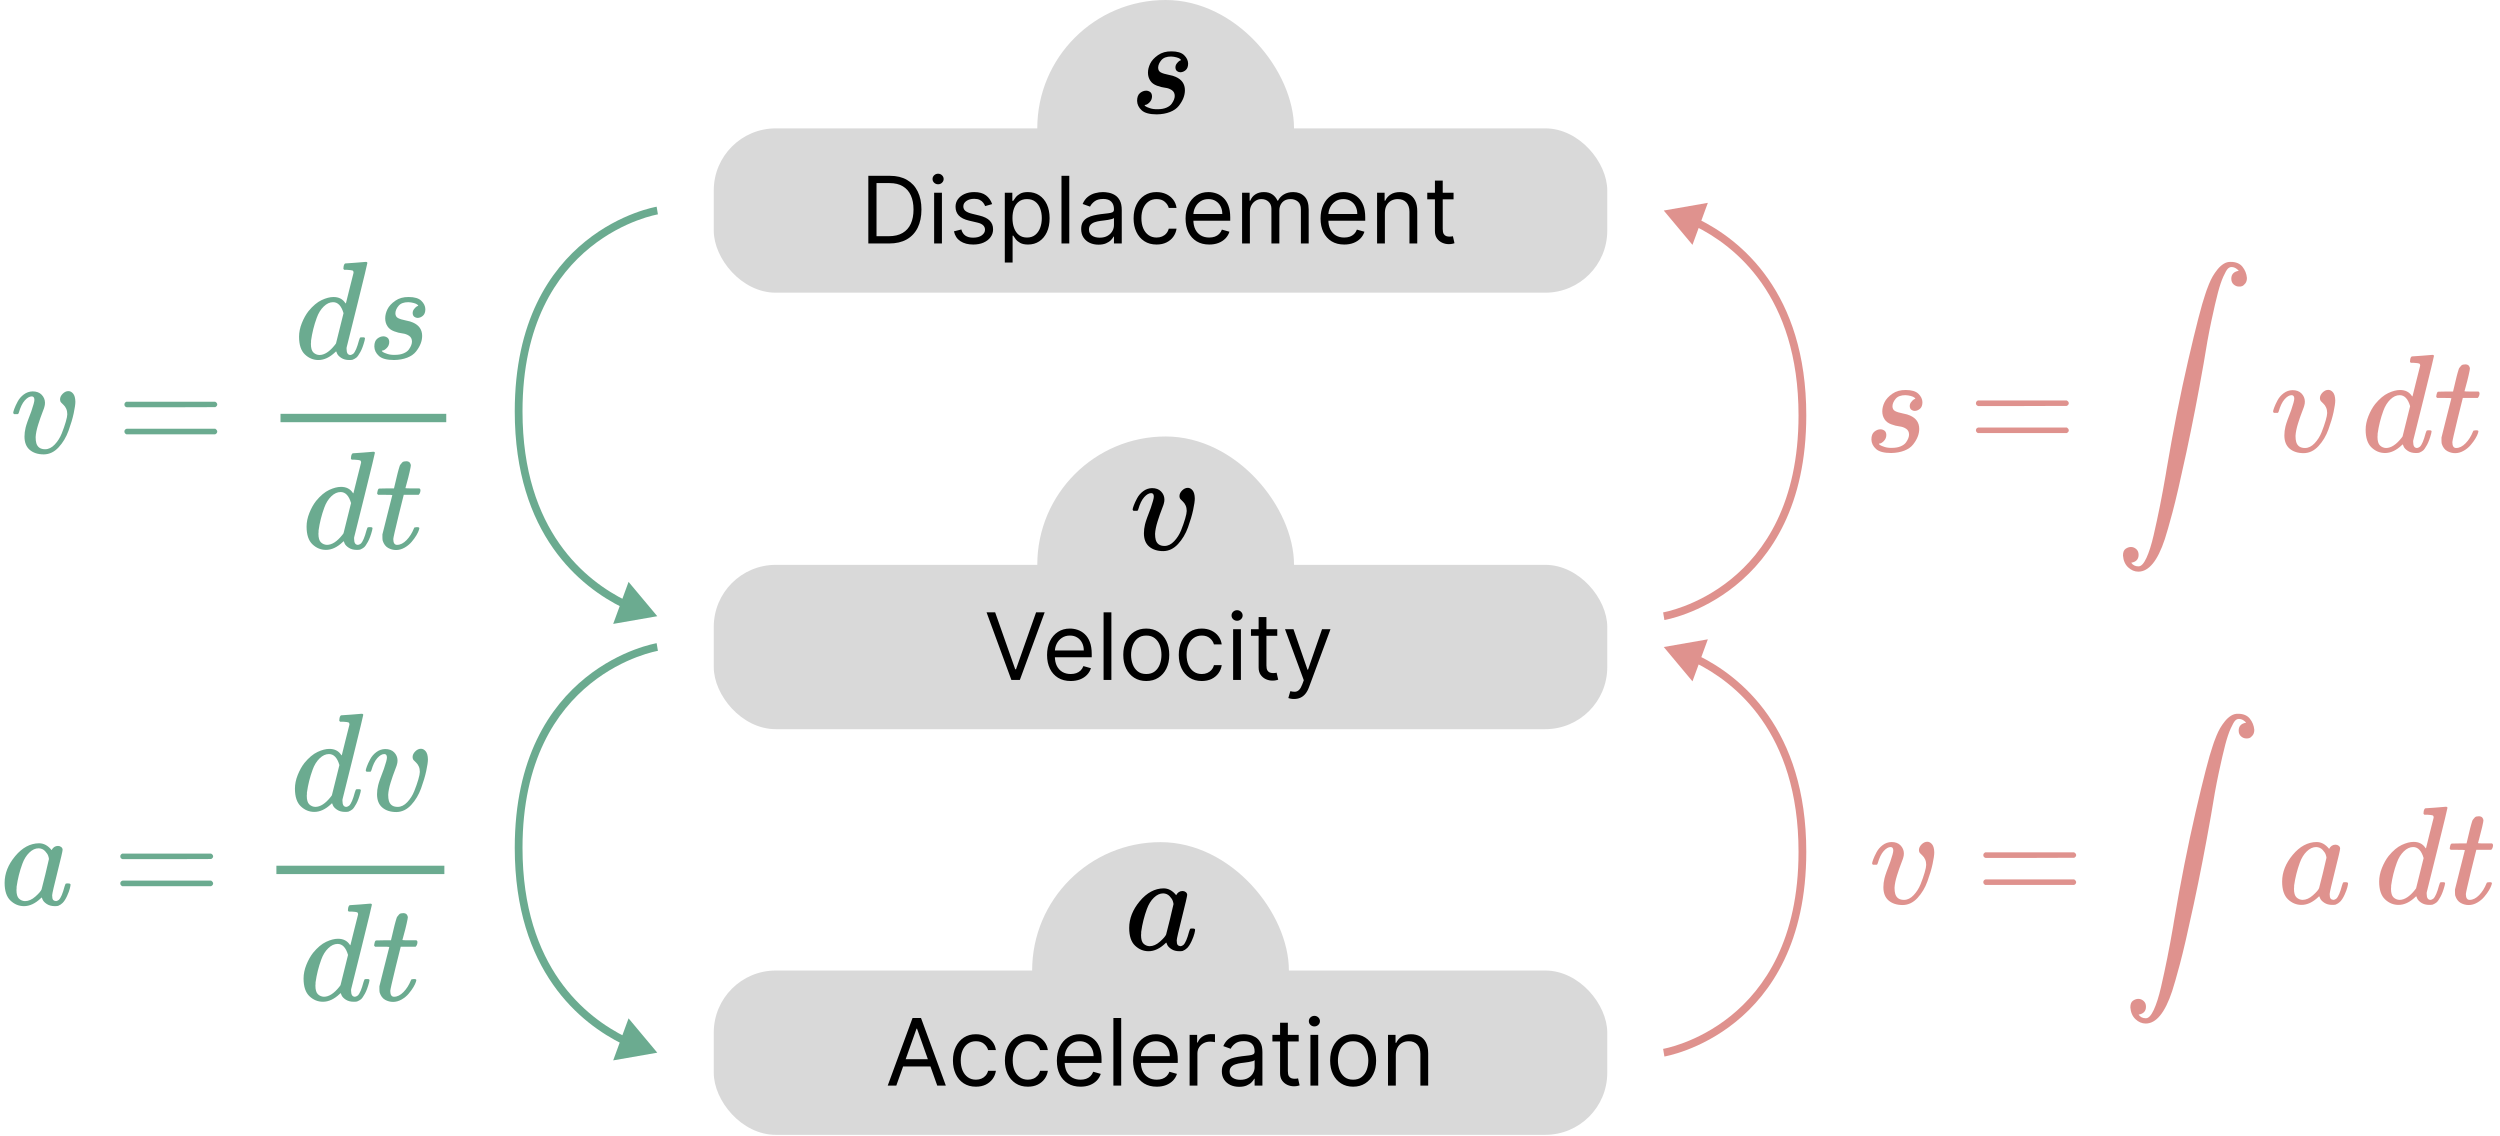 <?xml version="1.0" encoding="utf-8"?>
<svg xmlns="http://www.w3.org/2000/svg" fill="none" height="293" viewBox="0 0 645 293" width="645">
<rect fill="#D9D9D9" height="66.242" rx="33.121" width="66.242" x="266.293" y="217.274"/>
<rect fill="#D9D9D9" height="66.242" rx="33.121" width="66.242" x="267.617"/>
<rect fill="#D9D9D9" height="66.242" rx="33.121" width="66.242" x="267.617" y="112.611"/>
<path d="M429.25 54.319L436.658 63.176L440.625 52.331L429.25 54.319ZM429.25 158.981C429.413 159.968 429.414 159.967 429.415 159.967C429.415 159.967 429.416 159.967 429.417 159.967C429.419 159.967 429.422 159.966 429.425 159.966C429.431 159.965 429.439 159.963 429.449 159.961C429.469 159.958 429.498 159.953 429.536 159.946C429.61 159.932 429.717 159.911 429.856 159.882C430.132 159.825 430.531 159.735 431.036 159.606C432.045 159.346 433.478 158.925 435.194 158.274C438.623 156.974 443.192 154.753 447.763 151.064C456.941 143.659 466.021 130.422 466.021 107.173H465.021H464.021C464.021 129.816 455.215 142.482 446.507 149.508C442.136 153.035 437.763 155.161 434.485 156.404C432.846 157.026 431.485 157.425 430.538 157.669C430.065 157.79 429.696 157.873 429.448 157.924C429.324 157.95 429.231 157.968 429.17 157.979C429.139 157.985 429.117 157.989 429.103 157.992C429.096 157.993 429.091 157.994 429.088 157.994C429.087 157.994 429.086 157.994 429.086 157.994C429.086 157.995 429.086 157.994 429.086 157.994C429.086 157.994 429.087 157.994 429.25 158.981ZM465.021 107.173H466.021C466.021 91.286 461.781 79.94 456.147 71.891C450.519 63.853 443.542 59.162 438.143 56.512L437.702 57.41L437.262 58.308C442.439 60.849 449.121 65.343 454.508 73.038C459.889 80.725 464.021 91.664 464.021 107.173H465.021Z" fill="#DF928E"/>
<path d="M429.25 166.93L436.658 175.788L440.625 164.943L429.25 166.93ZM429.25 271.593C429.413 272.579 429.414 272.579 429.415 272.579C429.415 272.579 429.416 272.579 429.417 272.579C429.419 272.578 429.422 272.578 429.425 272.577C429.431 272.576 429.439 272.575 429.449 272.573C429.469 272.57 429.498 272.564 429.536 272.558C429.61 272.544 429.717 272.523 429.856 272.494C430.132 272.437 430.531 272.347 431.036 272.217C432.045 271.958 433.478 271.537 435.194 270.886C438.623 269.586 443.192 267.365 447.763 263.676C456.941 256.271 466.021 243.033 466.021 219.785H465.021H464.021C464.021 242.428 455.215 255.094 446.507 262.12C442.136 265.647 437.763 267.773 434.485 269.016C432.846 269.637 431.485 270.037 430.538 270.28C430.065 270.402 429.696 270.485 429.448 270.536C429.324 270.562 429.231 270.58 429.17 270.591C429.139 270.597 429.117 270.601 429.103 270.603C429.096 270.605 429.091 270.605 429.088 270.606C429.087 270.606 429.086 270.606 429.086 270.606C429.086 270.606 429.086 270.606 429.086 270.606C429.086 270.606 429.087 270.606 429.25 271.593ZM465.021 219.785H466.021C466.021 203.898 461.781 192.552 456.147 184.503C450.519 176.464 443.542 171.774 438.143 169.124L437.702 170.022L437.262 170.92C442.439 173.461 449.121 177.954 454.508 185.65C459.889 193.337 464.021 204.276 464.021 219.785H465.021Z" fill="#DF928E"/>
<path d="M169.578 271.593L162.17 262.735L158.203 273.58L169.578 271.593ZM169.578 166.93C169.415 165.944 169.414 165.944 169.413 165.944C169.413 165.944 169.412 165.944 169.411 165.944C169.409 165.945 169.407 165.945 169.404 165.945C169.398 165.947 169.39 165.948 169.379 165.95C169.359 165.953 169.33 165.959 169.293 165.965C169.218 165.979 169.111 166 168.973 166.029C168.696 166.086 168.297 166.176 167.792 166.306C166.783 166.565 165.35 166.986 163.634 167.637C160.206 168.937 155.636 171.158 151.065 174.847C141.887 182.252 132.807 195.49 132.807 218.738H133.807H134.807C134.807 196.095 143.613 183.429 152.321 176.403C156.692 172.876 161.065 170.75 164.344 169.507C165.982 168.885 167.343 168.486 168.29 168.243C168.763 168.121 169.132 168.038 169.38 167.987C169.504 167.961 169.598 167.943 169.658 167.932C169.689 167.926 169.711 167.922 169.725 167.92C169.732 167.918 169.737 167.918 169.74 167.917C169.741 167.917 169.742 167.917 169.742 167.917C169.742 167.917 169.742 167.917 169.742 167.917C169.742 167.917 169.741 167.917 169.578 166.93ZM133.807 218.738H132.807C132.807 234.625 137.047 245.971 142.681 254.02C148.309 262.059 155.287 266.749 160.685 269.399L161.126 268.501L161.567 267.603C156.389 265.062 149.707 260.569 144.32 252.873C138.939 245.186 134.807 234.247 134.807 218.738H133.807Z" fill="#6BAB90"/>
<path d="M169.578 158.981L162.17 150.124L158.203 160.968L169.578 158.981ZM169.578 54.318C169.415 53.332 169.414 53.332 169.413 53.332C169.413 53.332 169.412 53.332 169.411 53.332C169.409 53.333 169.407 53.333 169.404 53.334C169.398 53.335 169.39 53.336 169.379 53.338C169.359 53.342 169.33 53.347 169.293 53.354C169.218 53.367 169.111 53.388 168.973 53.417C168.696 53.474 168.297 53.564 167.792 53.694C166.783 53.953 165.35 54.374 163.634 55.025C160.206 56.325 155.636 58.547 151.065 62.235C141.887 69.64 132.807 82.878 132.807 106.126H133.807H134.807C134.807 83.484 143.613 70.817 152.321 63.791C156.692 60.264 161.065 58.138 164.344 56.895C165.982 56.274 167.343 55.874 168.29 55.631C168.763 55.509 169.132 55.427 169.38 55.375C169.504 55.349 169.598 55.331 169.658 55.32C169.689 55.314 169.711 55.31 169.725 55.308C169.732 55.306 169.737 55.306 169.74 55.305C169.741 55.305 169.742 55.305 169.742 55.305C169.742 55.305 169.742 55.305 169.742 55.305C169.742 55.305 169.741 55.305 169.578 54.318ZM133.807 106.126H132.807C132.807 122.013 137.047 133.36 142.681 141.408C148.309 149.447 155.287 154.137 160.685 156.787L161.126 155.889L161.567 154.992C156.389 152.45 149.707 147.957 144.32 140.261C138.939 132.574 134.807 121.635 134.807 106.126H133.807Z" fill="#6BAB90"/>
<rect fill="#D9D9D9" height="42.395" rx="16" width="230.522" x="184.152" y="250.395"/>
<path d="M231.244 280.092H229.028L235.437 262.638H237.619L244.028 280.092H241.812L236.596 265.399H236.46L231.244 280.092ZM232.062 273.274H240.994V275.149H232.062V273.274ZM251.792 280.365C250.565 280.365 249.508 280.075 248.621 279.496C247.735 278.916 247.053 278.118 246.576 277.101C246.099 276.084 245.86 274.922 245.86 273.615C245.86 272.285 246.104 271.112 246.593 270.095C247.087 269.072 247.775 268.274 248.656 267.7C249.542 267.121 250.576 266.831 251.758 266.831C252.678 266.831 253.508 267.001 254.246 267.342C254.985 267.683 255.59 268.16 256.062 268.774C256.533 269.388 256.826 270.104 256.94 270.922H254.928C254.775 270.325 254.434 269.797 253.906 269.337C253.383 268.871 252.678 268.638 251.792 268.638C251.008 268.638 250.32 268.842 249.729 269.251C249.144 269.655 248.687 270.226 248.357 270.964C248.033 271.697 247.871 272.558 247.871 273.547C247.871 274.558 248.031 275.439 248.349 276.189C248.673 276.939 249.127 277.521 249.712 277.936C250.303 278.351 250.996 278.558 251.792 278.558C252.315 278.558 252.789 278.467 253.215 278.285C253.641 278.104 254.002 277.842 254.298 277.501C254.593 277.16 254.803 276.751 254.928 276.274H256.94C256.826 277.047 256.545 277.743 256.096 278.362C255.653 278.976 255.065 279.464 254.332 279.828C253.604 280.186 252.758 280.365 251.792 280.365ZM265.198 280.365C263.971 280.365 262.914 280.075 262.028 279.496C261.141 278.916 260.46 278.118 259.982 277.101C259.505 276.084 259.266 274.922 259.266 273.615C259.266 272.285 259.511 271.112 259.999 270.095C260.494 269.072 261.181 268.274 262.062 267.7C262.948 267.121 263.982 266.831 265.164 266.831C266.085 266.831 266.914 267.001 267.653 267.342C268.391 267.683 268.996 268.16 269.468 268.774C269.94 269.388 270.232 270.104 270.346 270.922H268.335C268.181 270.325 267.84 269.797 267.312 269.337C266.789 268.871 266.085 268.638 265.198 268.638C264.414 268.638 263.727 268.842 263.136 269.251C262.55 269.655 262.093 270.226 261.763 270.964C261.44 271.697 261.278 272.558 261.278 273.547C261.278 274.558 261.437 275.439 261.755 276.189C262.079 276.939 262.533 277.521 263.119 277.936C263.71 278.351 264.403 278.558 265.198 278.558C265.721 278.558 266.195 278.467 266.621 278.285C267.048 278.104 267.408 277.842 267.704 277.501C267.999 277.16 268.21 276.751 268.335 276.274H270.346C270.232 277.047 269.951 277.743 269.502 278.362C269.059 278.976 268.471 279.464 267.738 279.828C267.011 280.186 266.164 280.365 265.198 280.365ZM278.775 280.365C277.513 280.365 276.425 280.087 275.511 279.53C274.602 278.967 273.9 278.183 273.406 277.178C272.917 276.166 272.673 274.99 272.673 273.649C272.673 272.308 272.917 271.126 273.406 270.104C273.9 269.075 274.587 268.274 275.468 267.7C276.354 267.121 277.388 266.831 278.57 266.831C279.252 266.831 279.925 266.945 280.59 267.172C281.255 267.399 281.86 267.768 282.406 268.28C282.951 268.785 283.386 269.456 283.71 270.291C284.033 271.126 284.195 272.155 284.195 273.376V274.229H274.104V272.49H282.15C282.15 271.751 282.002 271.092 281.707 270.513C281.417 269.933 281.002 269.476 280.462 269.141C279.928 268.805 279.298 268.638 278.57 268.638C277.769 268.638 277.076 268.837 276.491 269.234C275.911 269.626 275.465 270.138 275.153 270.768C274.84 271.399 274.684 272.075 274.684 272.797V273.956C274.684 274.945 274.854 275.783 275.195 276.47C275.542 277.152 276.022 277.672 276.636 278.03C277.249 278.382 277.962 278.558 278.775 278.558C279.303 278.558 279.781 278.484 280.207 278.337C280.638 278.183 281.011 277.956 281.323 277.655C281.636 277.348 281.877 276.967 282.048 276.513L283.991 277.058C283.786 277.717 283.442 278.297 282.96 278.797C282.477 279.291 281.88 279.678 281.17 279.956C280.46 280.229 279.661 280.365 278.775 280.365ZM289.266 262.638V280.092H287.255V262.638H289.266ZM298.439 280.365C297.178 280.365 296.089 280.087 295.175 279.53C294.266 278.967 293.564 278.183 293.07 277.178C292.581 276.166 292.337 274.99 292.337 273.649C292.337 272.308 292.581 271.126 293.07 270.104C293.564 269.075 294.251 268.274 295.132 267.7C296.018 267.121 297.053 266.831 298.234 266.831C298.916 266.831 299.589 266.945 300.254 267.172C300.919 267.399 301.524 267.768 302.07 268.28C302.615 268.785 303.05 269.456 303.374 270.291C303.697 271.126 303.859 272.155 303.859 273.376V274.229H293.768V272.49H301.814C301.814 271.751 301.666 271.092 301.371 270.513C301.081 269.933 300.666 269.476 300.126 269.141C299.592 268.805 298.962 268.638 298.234 268.638C297.433 268.638 296.74 268.837 296.155 269.234C295.575 269.626 295.129 270.138 294.817 270.768C294.504 271.399 294.348 272.075 294.348 272.797V273.956C294.348 274.945 294.518 275.783 294.859 276.47C295.206 277.152 295.686 277.672 296.3 278.03C296.913 278.382 297.626 278.558 298.439 278.558C298.967 278.558 299.445 278.484 299.871 278.337C300.303 278.183 300.675 277.956 300.987 277.655C301.3 277.348 301.541 276.967 301.712 276.513L303.655 277.058C303.45 277.717 303.107 278.297 302.624 278.797C302.141 279.291 301.544 279.678 300.834 279.956C300.124 280.229 299.325 280.365 298.439 280.365ZM306.919 280.092V267.001H308.862V268.979H308.999C309.237 268.331 309.669 267.805 310.294 267.402C310.919 266.999 311.624 266.797 312.408 266.797C312.555 266.797 312.74 266.8 312.962 266.805C313.183 266.811 313.351 266.82 313.464 266.831V268.876C313.396 268.859 313.24 268.834 312.996 268.8C312.757 268.76 312.504 268.74 312.237 268.74C311.601 268.74 311.033 268.874 310.533 269.141C310.038 269.402 309.646 269.766 309.357 270.231C309.072 270.692 308.93 271.217 308.93 271.808V280.092H306.919ZM319.701 280.399C318.871 280.399 318.119 280.243 317.442 279.93C316.766 279.612 316.229 279.155 315.832 278.558C315.434 277.956 315.235 277.229 315.235 276.376C315.235 275.626 315.383 275.018 315.678 274.553C315.974 274.081 316.369 273.712 316.863 273.445C317.357 273.178 317.903 272.979 318.499 272.848C319.102 272.712 319.707 272.604 320.315 272.524C321.11 272.422 321.755 272.345 322.249 272.294C322.749 272.237 323.113 272.143 323.34 272.013C323.573 271.882 323.69 271.655 323.69 271.331V271.263C323.69 270.422 323.46 269.768 322.999 269.303C322.545 268.837 321.854 268.604 320.928 268.604C319.968 268.604 319.215 268.814 318.67 269.234C318.124 269.655 317.741 270.104 317.519 270.581L315.61 269.899C315.951 269.104 316.406 268.484 316.974 268.041C317.548 267.592 318.173 267.28 318.849 267.104C319.531 266.922 320.201 266.831 320.86 266.831C321.281 266.831 321.763 266.882 322.309 266.984C322.86 267.081 323.391 267.283 323.903 267.589C324.42 267.896 324.849 268.359 325.19 268.979C325.531 269.598 325.701 270.428 325.701 271.467V280.092H323.69V278.32H323.587C323.451 278.604 323.224 278.908 322.906 279.231C322.587 279.555 322.164 279.831 321.636 280.058C321.107 280.285 320.462 280.399 319.701 280.399ZM320.008 278.592C320.803 278.592 321.474 278.436 322.019 278.124C322.57 277.811 322.985 277.408 323.263 276.913C323.548 276.419 323.69 275.899 323.69 275.354V273.513C323.604 273.615 323.417 273.709 323.127 273.794C322.843 273.874 322.513 273.945 322.138 274.007C321.769 274.064 321.408 274.115 321.056 274.16C320.71 274.2 320.428 274.234 320.212 274.263C319.69 274.331 319.201 274.442 318.746 274.595C318.298 274.743 317.934 274.967 317.656 275.268C317.383 275.564 317.246 275.967 317.246 276.479C317.246 277.178 317.505 277.706 318.022 278.064C318.545 278.416 319.207 278.592 320.008 278.592ZM335.065 267.001V268.706H328.281V267.001H335.065ZM330.259 263.865H332.27V276.342C332.27 276.91 332.352 277.337 332.517 277.621C332.688 277.899 332.903 278.087 333.165 278.183C333.432 278.274 333.713 278.32 334.009 278.32C334.23 278.32 334.412 278.308 334.554 278.285C334.696 278.257 334.81 278.234 334.895 278.217L335.304 280.024C335.168 280.075 334.977 280.126 334.733 280.178C334.489 280.234 334.179 280.263 333.804 280.263C333.236 280.263 332.679 280.141 332.134 279.896C331.594 279.652 331.145 279.28 330.787 278.78C330.435 278.28 330.259 277.649 330.259 276.888V263.865ZM338.091 280.092V267.001H340.102V280.092H338.091ZM339.114 264.82C338.722 264.82 338.384 264.686 338.099 264.419C337.821 264.152 337.682 263.831 337.682 263.456C337.682 263.081 337.821 262.76 338.099 262.493C338.384 262.226 338.722 262.092 339.114 262.092C339.506 262.092 339.841 262.226 340.119 262.493C340.403 262.76 340.545 263.081 340.545 263.456C340.545 263.831 340.403 264.152 340.119 264.419C339.841 264.686 339.506 264.82 339.114 264.82ZM349.104 280.365C347.923 280.365 346.886 280.084 345.994 279.521C345.107 278.959 344.414 278.172 343.914 277.16C343.42 276.149 343.173 274.967 343.173 273.615C343.173 272.251 343.42 271.061 343.914 270.044C344.414 269.027 345.107 268.237 345.994 267.675C346.886 267.112 347.923 266.831 349.104 266.831C350.286 266.831 351.32 267.112 352.207 267.675C353.099 268.237 353.792 269.027 354.286 270.044C354.786 271.061 355.036 272.251 355.036 273.615C355.036 274.967 354.786 276.149 354.286 277.16C353.792 278.172 353.099 278.959 352.207 279.521C351.32 280.084 350.286 280.365 349.104 280.365ZM349.104 278.558C350.002 278.558 350.741 278.328 351.32 277.868C351.9 277.408 352.329 276.803 352.607 276.053C352.886 275.303 353.025 274.49 353.025 273.615C353.025 272.74 352.886 271.925 352.607 271.169C352.329 270.413 351.9 269.803 351.32 269.337C350.741 268.871 350.002 268.638 349.104 268.638C348.207 268.638 347.468 268.871 346.888 269.337C346.309 269.803 345.88 270.413 345.602 271.169C345.323 271.925 345.184 272.74 345.184 273.615C345.184 274.49 345.323 275.303 345.602 276.053C345.88 276.803 346.309 277.408 346.888 277.868C347.468 278.328 348.207 278.558 349.104 278.558ZM360.118 272.217V280.092H358.107V267.001H360.05V269.047H360.22C360.527 268.382 360.993 267.848 361.618 267.445C362.243 267.035 363.05 266.831 364.038 266.831C364.925 266.831 365.7 267.013 366.365 267.376C367.03 267.734 367.547 268.28 367.916 269.013C368.286 269.74 368.47 270.66 368.47 271.774V280.092H366.459V271.91C366.459 270.882 366.192 270.081 365.658 269.507C365.124 268.928 364.391 268.638 363.459 268.638C362.817 268.638 362.243 268.777 361.737 269.055C361.237 269.334 360.842 269.74 360.553 270.274C360.263 270.808 360.118 271.456 360.118 272.217Z" fill="black"/>
<rect fill="#D9D9D9" height="42.395" rx="16" width="230.522" x="184.152" y="33.121"/>
<path d="M229.414 62.818H224.028V45.364H229.653C231.346 45.364 232.795 45.713 233.999 46.412C235.204 47.105 236.127 48.102 236.769 49.404C237.411 50.699 237.732 52.25 237.732 54.057C237.732 55.875 237.408 57.441 236.761 58.753C236.113 60.06 235.17 61.066 233.931 61.77C232.692 62.469 231.187 62.818 229.414 62.818ZM226.141 60.943H229.278C230.721 60.943 231.917 60.665 232.866 60.108C233.815 59.551 234.522 58.759 234.988 57.73C235.454 56.702 235.687 55.477 235.687 54.057C235.687 52.648 235.457 51.435 234.996 50.418C234.536 49.395 233.849 48.611 232.934 48.066C232.019 47.514 230.88 47.239 229.516 47.239H226.141V60.943ZM241.005 62.818V49.727H243.016V62.818H241.005ZM242.028 47.546C241.636 47.546 241.298 47.412 241.013 47.145C240.735 46.878 240.596 46.557 240.596 46.182C240.596 45.807 240.735 45.486 241.013 45.219C241.298 44.952 241.636 44.818 242.028 44.818C242.42 44.818 242.755 44.952 243.033 45.219C243.317 45.486 243.46 45.807 243.46 46.182C243.46 46.557 243.317 46.878 243.033 47.145C242.755 47.412 242.42 47.546 242.028 47.546ZM255.973 52.659L254.166 53.171C254.053 52.87 253.885 52.577 253.663 52.293C253.447 52.003 253.152 51.764 252.777 51.577C252.402 51.389 251.922 51.296 251.337 51.296C250.536 51.296 249.868 51.48 249.334 51.85C248.805 52.213 248.541 52.676 248.541 53.239C248.541 53.739 248.723 54.134 249.087 54.423C249.45 54.713 250.018 54.955 250.791 55.148L252.734 55.625C253.905 55.909 254.777 56.344 255.351 56.929C255.925 57.509 256.212 58.256 256.212 59.171C256.212 59.921 255.996 60.591 255.564 61.182C255.138 61.773 254.541 62.239 253.774 62.58C253.007 62.921 252.115 63.091 251.098 63.091C249.763 63.091 248.658 62.801 247.783 62.222C246.908 61.642 246.354 60.796 246.121 59.682L248.03 59.205C248.212 59.909 248.555 60.438 249.061 60.79C249.572 61.142 250.24 61.318 251.064 61.318C252.001 61.318 252.746 61.12 253.297 60.722C253.854 60.318 254.132 59.835 254.132 59.273C254.132 58.818 253.973 58.438 253.655 58.131C253.337 57.818 252.848 57.585 252.189 57.432L250.007 56.921C248.808 56.636 247.928 56.196 247.365 55.6C246.808 54.997 246.53 54.245 246.53 53.341C246.53 52.602 246.737 51.949 247.152 51.381C247.572 50.813 248.143 50.367 248.865 50.043C249.592 49.719 250.416 49.557 251.337 49.557C252.632 49.557 253.649 49.841 254.388 50.409C255.132 50.977 255.661 51.727 255.973 52.659ZM259.239 67.728V49.727H261.183V51.807H261.421C261.569 51.58 261.773 51.29 262.035 50.938C262.302 50.58 262.683 50.261 263.177 49.983C263.677 49.699 264.353 49.557 265.205 49.557C266.308 49.557 267.279 49.833 268.12 50.384C268.961 50.935 269.617 51.716 270.089 52.727C270.56 53.739 270.796 54.932 270.796 56.307C270.796 57.693 270.56 58.895 270.089 59.912C269.617 60.923 268.964 61.708 268.129 62.264C267.293 62.816 266.33 63.091 265.239 63.091C264.398 63.091 263.725 62.952 263.219 62.673C262.714 62.389 262.325 62.068 262.052 61.71C261.779 61.347 261.569 61.046 261.421 60.807H261.251V67.728H259.239ZM261.217 56.273C261.217 57.261 261.362 58.134 261.651 58.889C261.941 59.639 262.364 60.227 262.921 60.654C263.478 61.074 264.16 61.284 264.967 61.284C265.808 61.284 266.509 61.063 267.072 60.62C267.64 60.171 268.066 59.568 268.35 58.813C268.64 58.051 268.785 57.205 268.785 56.273C268.785 55.352 268.643 54.523 268.359 53.784C268.08 53.04 267.657 52.452 267.089 52.02C266.526 51.583 265.819 51.364 264.967 51.364C264.148 51.364 263.461 51.571 262.904 51.986C262.347 52.395 261.927 52.969 261.643 53.708C261.359 54.441 261.217 55.296 261.217 56.273ZM275.876 45.364V62.818H273.864V45.364H275.876ZM283.412 63.125C282.582 63.125 281.83 62.969 281.153 62.656C280.477 62.338 279.94 61.881 279.543 61.284C279.145 60.682 278.946 59.955 278.946 59.102C278.946 58.352 279.094 57.745 279.389 57.279C279.685 56.807 280.08 56.438 280.574 56.171C281.068 55.904 281.614 55.705 282.21 55.574C282.813 55.438 283.418 55.33 284.026 55.25C284.821 55.148 285.466 55.071 285.96 55.02C286.46 54.963 286.824 54.87 287.051 54.739C287.284 54.608 287.401 54.381 287.401 54.057V53.989C287.401 53.148 287.17 52.495 286.71 52.029C286.256 51.563 285.565 51.33 284.639 51.33C283.679 51.33 282.926 51.54 282.381 51.96C281.835 52.381 281.452 52.83 281.23 53.307L279.321 52.625C279.662 51.83 280.116 51.21 280.685 50.767C281.259 50.318 281.884 50.006 282.56 49.83C283.241 49.648 283.912 49.557 284.571 49.557C284.991 49.557 285.474 49.608 286.02 49.71C286.571 49.807 287.102 50.009 287.614 50.316C288.131 50.622 288.56 51.085 288.901 51.705C289.241 52.324 289.412 53.154 289.412 54.193V62.818H287.401V61.046H287.298C287.162 61.33 286.935 61.634 286.616 61.958C286.298 62.281 285.875 62.557 285.347 62.784C284.818 63.011 284.173 63.125 283.412 63.125ZM283.719 61.318C284.514 61.318 285.185 61.162 285.73 60.85C286.281 60.537 286.696 60.134 286.974 59.639C287.259 59.145 287.401 58.625 287.401 58.08V56.239C287.315 56.341 287.128 56.435 286.838 56.52C286.554 56.6 286.224 56.671 285.849 56.733C285.48 56.79 285.119 56.841 284.767 56.886C284.42 56.926 284.139 56.96 283.923 56.989C283.401 57.057 282.912 57.168 282.457 57.321C282.009 57.469 281.645 57.693 281.366 57.995C281.094 58.29 280.957 58.693 280.957 59.205C280.957 59.904 281.216 60.432 281.733 60.79C282.256 61.142 282.918 61.318 283.719 61.318ZM298.401 63.091C297.174 63.091 296.117 62.801 295.231 62.222C294.344 61.642 293.663 60.844 293.185 59.827C292.708 58.81 292.469 57.648 292.469 56.341C292.469 55.011 292.714 53.838 293.202 52.821C293.697 51.798 294.384 51 295.265 50.426C296.151 49.847 297.185 49.557 298.367 49.557C299.288 49.557 300.117 49.727 300.856 50.068C301.594 50.409 302.2 50.886 302.671 51.5C303.143 52.114 303.435 52.83 303.549 53.648H301.538C301.384 53.051 301.043 52.523 300.515 52.063C299.992 51.597 299.288 51.364 298.401 51.364C297.617 51.364 296.93 51.568 296.339 51.977C295.754 52.381 295.296 52.952 294.967 53.691C294.643 54.423 294.481 55.284 294.481 56.273C294.481 57.284 294.64 58.165 294.958 58.915C295.282 59.665 295.737 60.247 296.322 60.662C296.913 61.077 297.606 61.284 298.401 61.284C298.924 61.284 299.398 61.193 299.825 61.011C300.251 60.83 300.612 60.568 300.907 60.227C301.202 59.886 301.413 59.477 301.538 59H303.549C303.435 59.773 303.154 60.469 302.705 61.088C302.262 61.702 301.674 62.191 300.941 62.554C300.214 62.912 299.367 63.091 298.401 63.091ZM311.978 63.091C310.717 63.091 309.629 62.813 308.714 62.256C307.805 61.693 307.103 60.909 306.609 59.904C306.12 58.892 305.876 57.716 305.876 56.375C305.876 55.034 306.12 53.852 306.609 52.83C307.103 51.801 307.79 51 308.671 50.426C309.558 49.847 310.592 49.557 311.773 49.557C312.455 49.557 313.129 49.671 313.793 49.898C314.458 50.125 315.063 50.495 315.609 51.006C316.154 51.511 316.589 52.182 316.913 53.017C317.237 53.852 317.398 54.881 317.398 56.102V56.955H307.308V55.216H315.353C315.353 54.477 315.205 53.818 314.91 53.239C314.62 52.659 314.205 52.202 313.665 51.867C313.131 51.531 312.501 51.364 311.773 51.364C310.972 51.364 310.279 51.563 309.694 51.96C309.114 52.352 308.668 52.864 308.356 53.495C308.043 54.125 307.887 54.801 307.887 55.523V56.682C307.887 57.671 308.058 58.509 308.398 59.196C308.745 59.878 309.225 60.398 309.839 60.756C310.452 61.108 311.165 61.284 311.978 61.284C312.506 61.284 312.984 61.21 313.41 61.063C313.842 60.909 314.214 60.682 314.526 60.381C314.839 60.074 315.08 59.693 315.251 59.239L317.194 59.784C316.989 60.443 316.646 61.023 316.163 61.523C315.68 62.017 315.083 62.404 314.373 62.682C313.663 62.955 312.864 63.091 311.978 63.091ZM320.458 62.818V49.727H322.401V51.773H322.572C322.844 51.074 323.285 50.531 323.893 50.145C324.501 49.753 325.231 49.557 326.083 49.557C326.947 49.557 327.665 49.753 328.239 50.145C328.819 50.531 329.271 51.074 329.594 51.773H329.731C330.066 51.097 330.569 50.56 331.239 50.162C331.91 49.759 332.714 49.557 333.651 49.557C334.822 49.557 335.779 49.923 336.523 50.656C337.268 51.384 337.64 52.517 337.64 54.057V62.818H335.629V54.057C335.629 53.091 335.364 52.401 334.836 51.986C334.308 51.571 333.685 51.364 332.969 51.364C332.049 51.364 331.336 51.642 330.83 52.199C330.325 52.75 330.072 53.449 330.072 54.296V62.818H328.026V53.852C328.026 53.108 327.785 52.509 327.302 52.054C326.819 51.594 326.197 51.364 325.435 51.364C324.913 51.364 324.424 51.503 323.969 51.781C323.521 52.06 323.157 52.446 322.879 52.941C322.606 53.429 322.469 53.995 322.469 54.636V62.818H320.458ZM346.806 63.091C345.545 63.091 344.457 62.813 343.542 62.256C342.633 61.693 341.931 60.909 341.437 59.904C340.948 58.892 340.704 57.716 340.704 56.375C340.704 55.034 340.948 53.852 341.437 52.83C341.931 51.801 342.619 51 343.499 50.426C344.386 49.847 345.42 49.557 346.602 49.557C347.283 49.557 347.957 49.671 348.621 49.898C349.286 50.125 349.891 50.495 350.437 51.006C350.982 51.511 351.417 52.182 351.741 53.017C352.065 53.852 352.227 54.881 352.227 56.102V56.955H342.136V55.216H350.181C350.181 54.477 350.033 53.818 349.738 53.239C349.448 52.659 349.033 52.202 348.494 51.867C347.96 51.531 347.329 51.364 346.602 51.364C345.8 51.364 345.107 51.563 344.522 51.96C343.942 52.352 343.496 52.864 343.184 53.495C342.871 54.125 342.715 54.801 342.715 55.523V56.682C342.715 57.671 342.886 58.509 343.227 59.196C343.573 59.878 344.053 60.398 344.667 60.756C345.281 61.108 345.994 61.284 346.806 61.284C347.335 61.284 347.812 61.21 348.238 61.063C348.67 60.909 349.042 60.682 349.354 60.381C349.667 60.074 349.908 59.693 350.079 59.239L352.022 59.784C351.817 60.443 351.474 61.023 350.991 61.523C350.508 62.017 349.911 62.404 349.201 62.682C348.491 62.955 347.692 63.091 346.806 63.091ZM357.298 54.943V62.818H355.286V49.727H357.229V51.773H357.4C357.707 51.108 358.173 50.574 358.798 50.171C359.423 49.761 360.229 49.557 361.218 49.557C362.104 49.557 362.88 49.739 363.545 50.102C364.21 50.46 364.727 51.006 365.096 51.739C365.465 52.466 365.65 53.386 365.65 54.5V62.818H363.638V54.636C363.638 53.608 363.371 52.807 362.837 52.233C362.303 51.654 361.57 51.364 360.638 51.364C359.996 51.364 359.423 51.503 358.917 51.781C358.417 52.06 358.022 52.466 357.732 53C357.442 53.534 357.298 54.182 357.298 54.943ZM375.018 49.727V51.432H368.234V49.727H375.018ZM370.212 46.591H372.223V59.068C372.223 59.636 372.305 60.063 372.47 60.347C372.641 60.625 372.857 60.813 373.118 60.909C373.385 61 373.666 61.046 373.962 61.046C374.183 61.046 374.365 61.034 374.507 61.011C374.649 60.983 374.763 60.96 374.848 60.943L375.257 62.75C375.121 62.801 374.93 62.852 374.686 62.904C374.442 62.96 374.132 62.989 373.757 62.989C373.189 62.989 372.632 62.867 372.087 62.622C371.547 62.378 371.098 62.006 370.74 61.506C370.388 61.006 370.212 60.375 370.212 59.614V46.591Z" fill="black"/>
<rect fill="#D9D9D9" height="42.395" rx="16" width="230.522" x="184.152" y="145.732"/>
<path d="M256.744 157.975L261.925 172.668H262.13L267.312 157.975H269.528L263.119 175.43H260.937L254.528 157.975H256.744ZM276.244 175.702C274.982 175.702 273.894 175.424 272.979 174.867C272.07 174.305 271.369 173.521 270.874 172.515C270.386 171.504 270.141 170.327 270.141 168.987C270.141 167.646 270.386 166.464 270.874 165.441C271.369 164.413 272.056 163.612 272.937 163.038C273.823 162.458 274.857 162.168 276.039 162.168C276.721 162.168 277.394 162.282 278.059 162.509C278.724 162.737 279.329 163.106 279.874 163.617C280.42 164.123 280.854 164.793 281.178 165.629C281.502 166.464 281.664 167.492 281.664 168.714V169.566H271.573V167.827H279.619C279.619 167.089 279.471 166.43 279.175 165.85C278.886 165.271 278.471 164.813 277.931 164.478C277.397 164.143 276.766 163.975 276.039 163.975C275.238 163.975 274.545 164.174 273.96 164.572C273.38 164.964 272.934 165.475 272.621 166.106C272.309 166.737 272.153 167.413 272.153 168.134V169.293C272.153 170.282 272.323 171.12 272.664 171.808C273.011 172.489 273.491 173.009 274.104 173.367C274.718 173.719 275.431 173.896 276.244 173.896C276.772 173.896 277.249 173.822 277.675 173.674C278.107 173.521 278.479 173.293 278.792 172.992C279.104 172.685 279.346 172.305 279.516 171.85L281.46 172.396C281.255 173.055 280.911 173.634 280.428 174.134C279.945 174.629 279.349 175.015 278.638 175.293C277.928 175.566 277.13 175.702 276.244 175.702ZM286.735 157.975V175.43H284.724V157.975H286.735ZM295.737 175.702C294.555 175.702 293.518 175.421 292.626 174.859C291.74 174.296 291.047 173.509 290.547 172.498C290.053 171.487 289.805 170.305 289.805 168.952C289.805 167.589 290.053 166.398 290.547 165.381C291.047 164.364 291.74 163.575 292.626 163.012C293.518 162.45 294.555 162.168 295.737 162.168C296.919 162.168 297.953 162.45 298.839 163.012C299.732 163.575 300.425 164.364 300.919 165.381C301.419 166.398 301.669 167.589 301.669 168.952C301.669 170.305 301.419 171.487 300.919 172.498C300.425 173.509 299.732 174.296 298.839 174.859C297.953 175.421 296.919 175.702 295.737 175.702ZM295.737 173.896C296.635 173.896 297.374 173.665 297.953 173.205C298.533 172.745 298.962 172.14 299.24 171.39C299.518 170.64 299.658 169.827 299.658 168.952C299.658 168.077 299.518 167.262 299.24 166.506C298.962 165.751 298.533 165.14 297.953 164.674C297.374 164.208 296.635 163.975 295.737 163.975C294.839 163.975 294.101 164.208 293.521 164.674C292.942 165.14 292.513 165.751 292.234 166.506C291.956 167.262 291.817 168.077 291.817 168.952C291.817 169.827 291.956 170.64 292.234 171.39C292.513 172.14 292.942 172.745 293.521 173.205C294.101 173.665 294.839 173.896 295.737 173.896ZM310.058 175.702C308.83 175.702 307.773 175.413 306.887 174.833C306.001 174.254 305.319 173.455 304.842 172.438C304.364 171.421 304.126 170.259 304.126 168.952C304.126 167.623 304.37 166.45 304.859 165.433C305.353 164.41 306.04 163.612 306.921 163.038C307.808 162.458 308.842 162.168 310.023 162.168C310.944 162.168 311.773 162.339 312.512 162.68C313.251 163.021 313.856 163.498 314.327 164.112C314.799 164.725 315.092 165.441 315.205 166.259H313.194C313.04 165.663 312.7 165.134 312.171 164.674C311.648 164.208 310.944 163.975 310.058 163.975C309.273 163.975 308.586 164.18 307.995 164.589C307.41 164.992 306.952 165.563 306.623 166.302C306.299 167.035 306.137 167.896 306.137 168.884C306.137 169.896 306.296 170.776 306.614 171.526C306.938 172.276 307.393 172.859 307.978 173.273C308.569 173.688 309.262 173.896 310.058 173.896C310.58 173.896 311.055 173.805 311.481 173.623C311.907 173.441 312.268 173.18 312.563 172.839C312.859 172.498 313.069 172.089 313.194 171.612H315.205C315.092 172.384 314.81 173.08 314.362 173.7C313.918 174.313 313.33 174.802 312.597 175.165C311.87 175.523 311.023 175.702 310.058 175.702ZM318.146 175.43V162.339H320.157V175.43H318.146ZM319.168 160.157C318.776 160.157 318.438 160.023 318.154 159.756C317.876 159.489 317.737 159.168 317.737 158.793C317.737 158.418 317.876 158.097 318.154 157.83C318.438 157.563 318.776 157.43 319.168 157.43C319.56 157.43 319.896 157.563 320.174 157.83C320.458 158.097 320.6 158.418 320.6 158.793C320.6 159.168 320.458 159.489 320.174 159.756C319.896 160.023 319.56 160.157 319.168 160.157ZM329.534 162.339V164.043H322.75V162.339H329.534ZM324.727 159.202H326.739V171.68C326.739 172.248 326.821 172.674 326.986 172.958C327.156 173.237 327.372 173.424 327.634 173.521C327.901 173.612 328.182 173.657 328.477 173.657C328.699 173.657 328.881 173.646 329.023 173.623C329.165 173.594 329.278 173.572 329.364 173.555L329.773 175.362C329.636 175.413 329.446 175.464 329.202 175.515C328.957 175.572 328.648 175.6 328.273 175.6C327.705 175.6 327.148 175.478 326.602 175.234C326.063 174.989 325.614 174.617 325.256 174.117C324.903 173.617 324.727 172.987 324.727 172.225V159.202ZM333.855 180.339C333.514 180.339 333.21 180.31 332.943 180.254C332.676 180.202 332.491 180.151 332.389 180.1L332.901 178.327C333.389 178.452 333.821 178.498 334.196 178.464C334.571 178.43 334.903 178.262 335.193 177.961C335.489 177.665 335.759 177.185 336.003 176.521L336.378 175.498L331.537 162.339H333.719L337.332 172.771H337.469L341.082 162.339H343.264L337.707 177.339C337.457 178.015 337.148 178.575 336.778 179.018C336.409 179.467 335.98 179.799 335.491 180.015C335.009 180.231 334.463 180.339 333.855 180.339Z" fill="black"/>
<g clip-path="url(#clip0_602_10)">
<path d="M296.176 18.755C296.176 17.988 296.368 17.209 296.752 16.417C297.135 15.626 297.807 14.895 298.766 14.223C299.725 13.552 300.888 13.228 302.255 13.252C303.741 13.252 304.82 13.576 305.492 14.223C306.163 14.871 306.511 15.59 306.535 16.381C306.535 17.149 306.331 17.712 305.923 18.072C305.515 18.431 305.06 18.623 304.556 18.647C304.245 18.647 303.957 18.551 303.693 18.359C303.429 18.168 303.286 17.856 303.262 17.424C303.262 17.041 303.37 16.705 303.585 16.417C303.801 16.13 304.005 15.914 304.197 15.77C304.389 15.626 304.544 15.554 304.664 15.554C304.688 15.554 304.7 15.542 304.7 15.518C304.7 15.446 304.616 15.338 304.449 15.194C304.281 15.051 303.981 14.919 303.549 14.799C303.118 14.679 302.65 14.607 302.147 14.583C300.996 14.583 300.157 14.895 299.629 15.518C299.102 16.142 298.826 16.777 298.802 17.424C298.802 18.024 299.03 18.443 299.485 18.683C299.941 18.923 300.6 19.127 301.463 19.294C302.327 19.462 302.95 19.642 303.334 19.834C304.916 20.529 305.707 21.68 305.707 23.287C305.707 23.958 305.575 24.63 305.312 25.301C305.048 25.972 304.652 26.643 304.125 27.315C303.597 27.986 302.842 28.514 301.859 28.897C300.876 29.281 299.749 29.485 298.478 29.509C296.632 29.509 295.325 29.161 294.558 28.466C293.791 27.77 293.395 26.955 293.371 26.02C293.371 25.085 293.623 24.414 294.126 24.006C294.63 23.598 295.157 23.395 295.709 23.395C296.069 23.395 296.404 23.503 296.716 23.718C297.028 23.934 297.195 24.306 297.219 24.833C297.219 25.457 297.004 25.984 296.572 26.416C296.14 26.847 295.769 27.063 295.457 27.063C295.409 27.087 295.373 27.099 295.349 27.099C295.325 27.099 295.313 27.123 295.313 27.171C295.337 27.243 295.433 27.339 295.601 27.459C295.769 27.579 296.14 27.735 296.716 27.926C297.291 28.118 297.951 28.202 298.694 28.178C299.557 28.178 300.3 28.046 300.924 27.782C301.547 27.519 302.003 27.183 302.291 26.775C302.578 26.368 302.782 25.996 302.902 25.66C303.022 25.325 303.082 25.025 303.082 24.761C303.082 24.09 302.83 23.586 302.327 23.251C301.823 22.915 301.248 22.711 300.6 22.639C299.953 22.567 299.245 22.388 298.478 22.1C297.711 21.812 297.147 21.392 296.788 20.841C296.38 20.242 296.176 19.546 296.176 18.755Z" fill="black"/>
</g>
<g clip-path="url(#clip1_602_10)">
<path d="M297.685 128.126C297.685 127.527 297.457 127.227 297.001 127.227C296.426 127.227 295.827 127.575 295.203 128.27C294.58 128.966 294.065 130.032 293.657 131.471C293.633 131.495 293.609 131.531 293.585 131.579C293.561 131.627 293.549 131.662 293.549 131.686C293.549 131.71 293.525 131.734 293.477 131.758C293.429 131.782 293.393 131.794 293.369 131.794C293.345 131.794 293.298 131.794 293.226 131.794C293.154 131.794 293.058 131.794 292.938 131.794H292.435C292.291 131.65 292.219 131.543 292.219 131.471C292.219 131.303 292.315 130.955 292.506 130.428C292.698 129.9 292.986 129.277 293.369 128.558C293.753 127.839 294.28 127.227 294.952 126.724C295.623 126.221 296.378 125.957 297.217 125.933C298.224 125.933 299.003 126.221 299.554 126.796C300.106 127.371 300.393 128.043 300.417 128.81C300.417 129.217 300.381 129.529 300.31 129.745C300.31 129.888 300.13 130.416 299.77 131.327C299.411 132.238 299.039 133.305 298.655 134.527C298.272 135.75 298.056 136.817 298.008 137.728C298.008 138.375 298.068 138.902 298.188 139.31C298.5 140.341 299.255 140.856 300.453 140.856C301.34 140.856 302.167 140.448 302.935 139.633C303.702 138.818 304.301 137.871 304.733 136.793C305.164 135.714 305.512 134.719 305.775 133.808C306.039 132.897 306.171 132.238 306.171 131.83C306.171 131.279 306.075 130.799 305.883 130.392C305.691 129.984 305.476 129.673 305.236 129.457C304.996 129.241 304.781 129.025 304.589 128.81C304.397 128.594 304.301 128.33 304.301 128.019C304.301 127.491 304.529 127 304.984 126.544C305.44 126.089 305.931 125.861 306.459 125.861C306.914 125.861 307.322 126.077 307.681 126.508C308.041 126.94 308.233 127.635 308.257 128.594C308.257 129.241 308.113 130.236 307.825 131.579C307.537 132.921 307.094 134.419 306.495 136.073C305.895 137.728 305.044 139.154 303.941 140.353C302.839 141.551 301.568 142.163 300.13 142.187C298.596 142.187 297.373 141.791 296.462 141C295.575 140.233 295.131 139.094 295.131 137.584C295.131 136.841 295.227 136.073 295.419 135.282C295.611 134.491 296.102 133.089 296.893 131.075C297.421 129.541 297.685 128.558 297.685 128.126Z" fill="black"/>
</g>
<g clip-path="url(#clip2_602_10)">
<path d="M291.332 239.409C291.332 236.988 292.243 234.687 294.065 232.505C295.886 230.324 297.936 229.221 300.213 229.198C301.436 229.198 302.514 229.785 303.449 230.959C303.833 230.24 304.384 229.881 305.103 229.881C305.415 229.881 305.69 229.977 305.93 230.168C306.17 230.36 306.29 230.6 306.29 230.887C306.29 231.199 305.846 233.117 304.959 236.64C304.072 240.164 303.617 242.154 303.593 242.609C303.593 243.208 303.677 243.604 303.845 243.796C304.012 243.987 304.264 244.095 304.6 244.119C304.815 244.095 305.055 243.987 305.319 243.796C305.822 243.316 306.314 242.166 306.793 240.344C306.937 239.864 307.057 239.613 307.153 239.589C307.201 239.565 307.32 239.553 307.512 239.553H307.656C308.111 239.553 308.339 239.661 308.339 239.876C308.339 240.02 308.279 240.344 308.159 240.847C308.039 241.351 307.8 241.998 307.44 242.789C307.081 243.58 306.697 244.179 306.29 244.587C305.978 244.898 305.594 245.15 305.139 245.342C304.947 245.39 304.66 245.414 304.276 245.414C303.461 245.414 302.778 245.234 302.227 244.874C301.675 244.515 301.316 244.143 301.148 243.76L300.932 243.22C300.908 243.196 300.86 243.208 300.788 243.256C300.74 243.304 300.693 243.352 300.645 243.4C299.23 244.742 297.792 245.414 296.33 245.414C295.012 245.414 293.849 244.934 292.842 243.975C291.835 243.017 291.332 241.494 291.332 239.409ZM302.766 233.261C302.766 233.117 302.706 232.853 302.586 232.469C302.466 232.086 302.191 231.666 301.759 231.211C301.328 230.756 300.776 230.516 300.105 230.492C299.266 230.492 298.463 230.863 297.696 231.607C296.929 232.35 296.33 233.32 295.898 234.519C295.203 236.413 294.712 238.378 294.424 240.416C294.424 240.488 294.424 240.619 294.424 240.811C294.424 241.003 294.412 241.147 294.388 241.243C294.388 242.321 294.604 243.064 295.035 243.472C295.467 243.879 295.982 244.095 296.582 244.119C297.492 244.119 298.391 243.724 299.278 242.933C300.165 242.142 300.693 241.53 300.86 241.099C300.908 241.003 301.232 239.721 301.831 237.252C302.43 234.783 302.742 233.452 302.766 233.261Z" fill="black"/>
</g>
<g clip-path="url(#clip3_602_10)">
<path d="M485.63 106.124C485.63 105.357 485.822 104.578 486.205 103.786C486.589 102.995 487.26 102.264 488.219 101.592C489.178 100.921 490.341 100.597 491.708 100.621C493.195 100.621 494.274 100.945 494.945 101.592C495.617 102.24 495.964 102.959 495.988 103.75C495.988 104.518 495.785 105.081 495.377 105.441C494.969 105.8 494.514 105.992 494.01 106.016C493.698 106.016 493.411 105.92 493.147 105.728C492.883 105.537 492.739 105.225 492.715 104.793C492.715 104.41 492.823 104.074 493.039 103.786C493.255 103.499 493.459 103.283 493.65 103.139C493.842 102.995 493.998 102.923 494.118 102.923C494.142 102.923 494.154 102.911 494.154 102.887C494.154 102.815 494.07 102.707 493.902 102.563C493.734 102.419 493.435 102.288 493.003 102.168C492.571 102.048 492.104 101.976 491.6 101.952C490.449 101.952 489.61 102.264 489.083 102.887C488.555 103.511 488.279 104.146 488.255 104.793C488.255 105.393 488.483 105.812 488.939 106.052C489.394 106.292 490.054 106.496 490.917 106.664C491.78 106.831 492.404 107.011 492.787 107.203C494.37 107.899 495.161 109.049 495.161 110.656C495.161 111.327 495.029 111.999 494.765 112.67C494.502 113.342 494.106 114.013 493.578 114.684C493.051 115.356 492.296 115.883 491.313 116.267C490.329 116.651 489.202 116.854 487.932 116.878C486.085 116.878 484.778 116.531 484.011 115.835C483.244 115.14 482.848 114.325 482.824 113.39C482.824 112.454 483.076 111.783 483.58 111.375C484.083 110.968 484.611 110.764 485.162 110.764C485.522 110.764 485.857 110.872 486.169 111.088C486.481 111.303 486.649 111.675 486.673 112.203C486.673 112.826 486.457 113.354 486.025 113.785C485.594 114.217 485.222 114.433 484.91 114.433C484.862 114.457 484.826 114.469 484.802 114.469C484.778 114.469 484.766 114.493 484.766 114.541C484.79 114.612 484.886 114.708 485.054 114.828C485.222 114.948 485.594 115.104 486.169 115.296C486.745 115.488 487.404 115.572 488.147 115.548C489.011 115.548 489.754 115.416 490.377 115.152C491.001 114.888 491.456 114.553 491.744 114.145C492.032 113.737 492.236 113.366 492.356 113.03C492.475 112.694 492.535 112.394 492.535 112.131C492.535 111.459 492.284 110.956 491.78 110.62C491.277 110.284 490.701 110.081 490.054 110.009C489.406 109.937 488.699 109.757 487.932 109.469C487.164 109.181 486.601 108.762 486.241 108.21C485.833 107.611 485.63 106.915 485.63 106.124Z" fill="#DF928E"/>
<path d="M509.793 104.038C509.793 103.727 509.961 103.487 510.297 103.319H533.208C533.567 103.511 533.747 103.751 533.747 104.038C533.747 104.302 533.579 104.53 533.244 104.722L521.806 104.758H510.368C509.985 104.638 509.793 104.398 509.793 104.038ZM509.793 111.016C509.793 110.656 509.985 110.417 510.368 110.297H533.244C533.579 110.536 533.747 110.776 533.747 111.016C533.747 111.328 533.567 111.568 533.208 111.735H510.297C509.961 111.568 509.793 111.328 509.793 111.016Z" fill="#DF928E"/>
<path d="M549.853 145.185C550.284 145.808 550.896 146.12 551.687 146.12H551.759C552.43 146.12 553.102 145.401 553.773 143.962C554.444 142.523 555.068 140.557 555.643 138.063C556.219 135.57 556.758 133.064 557.262 130.546C557.765 128.028 558.269 125.307 558.772 122.382C558.844 121.878 558.904 121.506 558.952 121.267C560.679 111.076 562.549 101.628 564.563 92.924C566.577 84.22 568.04 78.561 568.951 75.948C569.095 75.516 569.215 75.156 569.311 74.868C569.407 74.581 569.611 74.053 569.922 73.286C570.234 72.519 570.558 71.847 570.894 71.272C571.229 70.696 571.637 70.109 572.116 69.509C572.596 68.91 573.124 68.43 573.699 68.071C574.274 67.711 574.886 67.543 575.533 67.567C576.876 67.567 577.883 67.987 578.555 68.826C579.226 69.665 579.61 70.624 579.706 71.703C579.706 72.303 579.562 72.782 579.274 73.142C578.986 73.502 578.71 73.73 578.447 73.825C578.183 73.921 577.919 73.957 577.655 73.933C577.152 73.933 576.696 73.754 576.289 73.394C575.881 73.034 575.677 72.543 575.677 71.919C575.677 70.768 576.313 70.085 577.583 69.869L577.476 69.725C577.404 69.653 577.308 69.569 577.188 69.473C577.068 69.377 576.972 69.305 576.9 69.257C576.54 69.018 576.145 68.898 575.713 68.898C575.377 68.898 575.066 69.042 574.778 69.329C574.49 69.617 574.107 70.289 573.627 71.344C573.147 72.399 572.68 73.789 572.224 75.516C571.769 77.242 571.205 79.676 570.534 82.817C569.862 85.958 569.191 89.651 568.52 93.895C567.105 101.928 565.63 109.517 564.096 116.663C562.561 123.808 561.362 128.988 560.499 132.201C559.636 135.414 558.976 137.716 558.521 139.106C556.674 144.693 554.396 147.487 551.687 147.487C550.728 147.487 549.853 147.115 549.061 146.372C548.27 145.628 547.826 144.609 547.73 143.315C547.73 142.475 547.958 141.9 548.414 141.588C548.869 141.276 549.325 141.121 549.781 141.121C550.284 141.121 550.74 141.3 551.147 141.66C551.555 142.02 551.759 142.511 551.759 143.135C551.759 144.286 551.123 144.969 549.853 145.185Z" fill="#DF928E"/>
<path d="M591.92 102.851C591.92 102.252 591.692 101.952 591.237 101.952C590.661 101.952 590.062 102.3 589.438 102.995C588.815 103.691 588.299 104.758 587.892 106.196C587.868 106.22 587.844 106.256 587.82 106.304C587.796 106.352 587.784 106.388 587.784 106.412C587.784 106.436 587.76 106.46 587.712 106.484C587.664 106.508 587.628 106.52 587.604 106.52C587.58 106.52 587.532 106.52 587.46 106.52C587.388 106.52 587.292 106.52 587.172 106.52H586.669C586.525 106.376 586.453 106.268 586.453 106.196C586.453 106.028 586.549 105.681 586.741 105.153C586.933 104.626 587.22 104.002 587.604 103.283C587.988 102.564 588.515 101.952 589.187 101.449C589.858 100.945 590.613 100.681 591.453 100.657C592.46 100.657 593.239 100.945 593.79 101.52C594.342 102.096 594.63 102.767 594.654 103.535C594.654 103.942 594.618 104.254 594.546 104.47C594.546 104.614 594.366 105.141 594.006 106.052C593.647 106.964 593.275 108.031 592.891 109.253C592.508 110.476 592.292 111.543 592.244 112.455C592.244 113.102 592.304 113.63 592.424 114.037C592.735 115.068 593.491 115.584 594.69 115.584C595.577 115.584 596.404 115.176 597.171 114.361C597.939 113.546 598.538 112.598 598.97 111.519C599.401 110.44 599.749 109.445 600.013 108.534C600.277 107.623 600.409 106.964 600.409 106.556C600.409 106.004 600.313 105.525 600.121 105.117C599.929 104.71 599.713 104.398 599.473 104.182C599.234 103.966 599.018 103.75 598.826 103.535C598.634 103.319 598.538 103.055 598.538 102.743C598.538 102.216 598.766 101.724 599.222 101.269C599.677 100.813 600.169 100.585 600.696 100.585C601.152 100.585 601.559 100.801 601.919 101.233C602.279 101.664 602.471 102.36 602.495 103.319C602.495 103.966 602.351 104.961 602.063 106.304C601.775 107.647 601.332 109.146 600.732 110.8C600.133 112.455 599.282 113.881 598.179 115.08C597.076 116.279 595.805 116.891 594.366 116.915C592.831 116.915 591.608 116.519 590.697 115.728C589.81 114.96 589.366 113.821 589.366 112.311C589.366 111.567 589.462 110.8 589.654 110.009C589.846 109.218 590.338 107.815 591.129 105.801C591.656 104.266 591.92 103.283 591.92 102.851Z" fill="#DF928E"/>
<path d="M622.313 91.953C622.337 91.953 623.2 91.893 624.903 91.773C626.605 91.653 627.48 91.581 627.528 91.557C627.816 91.557 627.96 91.653 627.96 91.845C627.96 92.013 627.085 95.634 625.334 102.707C623.584 109.781 622.685 113.39 622.637 113.533C622.589 113.677 622.577 113.857 622.601 114.073C622.601 115.08 622.937 115.584 623.608 115.584C623.824 115.56 624.064 115.452 624.327 115.26C624.831 114.78 625.322 113.629 625.802 111.807C625.946 111.327 626.066 111.076 626.162 111.052C626.21 111.028 626.329 111.016 626.521 111.016H626.665H626.809C627.169 111.016 627.349 111.112 627.349 111.303C627.349 111.423 627.313 111.615 627.241 111.879C626.929 113.078 626.569 114.049 626.162 114.792C625.754 115.536 625.418 116.015 625.155 116.231C624.891 116.447 624.555 116.639 624.147 116.806C623.956 116.854 623.668 116.878 623.284 116.878C622.469 116.878 621.786 116.699 621.234 116.339C620.683 115.979 620.323 115.608 620.155 115.224L619.939 114.684C619.915 114.66 619.867 114.672 619.795 114.72C619.747 114.768 619.699 114.816 619.652 114.864C618.237 116.207 616.798 116.878 615.335 116.878C614.017 116.878 612.854 116.399 611.847 115.44C610.839 114.481 610.336 112.958 610.336 110.872C610.336 109.721 610.576 108.546 611.055 107.347C611.535 106.148 612.11 105.117 612.782 104.254C613.909 102.887 615.036 101.94 616.163 101.412C617.29 100.885 618.309 100.621 619.22 100.621C620.563 100.621 621.57 101.125 622.241 102.132C622.361 102.276 622.421 102.324 622.421 102.276C622.445 102.18 622.769 100.873 623.392 98.355C624.016 95.837 624.351 94.507 624.399 94.363C624.399 94.051 624.315 93.859 624.147 93.787C623.98 93.715 623.512 93.655 622.745 93.608H621.989C621.846 93.464 621.774 93.368 621.774 93.32C621.774 93.272 621.798 93.044 621.846 92.636C621.965 92.181 622.121 91.953 622.313 91.953ZM621.81 104.793C621.258 102.899 620.359 101.952 619.112 101.952C618.273 101.952 617.469 102.324 616.702 103.067C615.935 103.81 615.335 104.781 614.904 105.98C614.208 107.875 613.717 109.841 613.429 111.879C613.429 111.951 613.429 112.083 613.429 112.275C613.429 112.466 613.417 112.61 613.393 112.706C613.393 113.785 613.609 114.529 614.041 114.936C614.472 115.344 614.988 115.56 615.587 115.584C616.882 115.584 618.213 114.72 619.58 112.994L619.867 112.598L621.81 104.793Z" fill="#DF928E"/>
<path d="M628.787 102.671C628.619 102.504 628.535 102.384 628.535 102.312C628.535 102.216 628.571 102.024 628.643 101.736C628.715 101.449 628.775 101.281 628.823 101.233C628.871 101.113 628.979 101.053 629.147 101.053C629.314 101.053 629.926 101.041 630.981 101.017H632.887L633.571 98.139C633.643 97.876 633.726 97.528 633.822 97.097C633.918 96.665 634.002 96.353 634.074 96.161C634.146 95.969 634.218 95.73 634.29 95.442C634.362 95.154 634.458 94.95 634.578 94.831C634.698 94.711 634.817 94.567 634.937 94.399C635.057 94.231 635.225 94.123 635.441 94.075C635.657 94.027 635.873 94.003 636.088 94.003C636.52 94.027 636.82 94.159 636.988 94.399C637.155 94.639 637.239 94.867 637.239 95.082C637.239 95.25 637.131 95.814 636.916 96.773C636.7 97.732 636.46 98.679 636.196 99.614L635.837 100.945C635.837 100.993 636.436 101.017 637.635 101.017H639.469C639.637 101.185 639.721 101.317 639.721 101.413C639.721 101.94 639.565 102.36 639.253 102.671H635.405L634.11 107.887C633.175 111.723 632.707 113.785 632.707 114.073C632.707 115.08 633.031 115.584 633.679 115.584C634.518 115.584 635.333 115.176 636.124 114.361C636.916 113.546 637.551 112.539 638.031 111.34C638.079 111.196 638.138 111.112 638.21 111.088C638.282 111.064 638.462 111.04 638.75 111.016H638.894C639.253 111.016 639.433 111.112 639.433 111.304C639.433 111.376 639.397 111.519 639.325 111.735C639.206 112.119 638.99 112.574 638.678 113.102C638.366 113.63 637.959 114.193 637.455 114.792C636.952 115.392 636.34 115.895 635.621 116.303C634.901 116.711 634.17 116.915 633.427 116.915C632.707 116.915 632.024 116.735 631.377 116.375C630.729 116.015 630.262 115.392 629.974 114.505C629.926 114.313 629.902 113.989 629.902 113.534V112.886L631.161 107.851C632 104.47 632.432 102.767 632.456 102.743C632.456 102.695 631.844 102.671 630.621 102.671H628.787Z" fill="#DF928E"/>
</g>
<g clip-path="url(#clip4_602_10)">
<path d="M488.467 219.437C488.467 218.838 488.239 218.538 487.784 218.538C487.208 218.538 486.609 218.886 485.985 219.581C485.362 220.276 484.846 221.343 484.439 222.782C484.415 222.806 484.391 222.842 484.367 222.89C484.343 222.938 484.331 222.974 484.331 222.998C484.331 223.022 484.307 223.046 484.259 223.07C484.211 223.094 484.175 223.106 484.151 223.106C484.127 223.106 484.079 223.106 484.007 223.106C483.935 223.106 483.839 223.106 483.719 223.106H483.216C483.072 222.962 483 222.854 483 222.782C483 222.614 483.096 222.267 483.288 221.739C483.48 221.212 483.767 220.588 484.151 219.869C484.535 219.149 485.062 218.538 485.734 218.034C486.405 217.531 487.16 217.267 487.999 217.243C489.007 217.243 489.786 217.531 490.337 218.106C490.889 218.682 491.177 219.353 491.201 220.121C491.201 220.528 491.165 220.84 491.093 221.056C491.093 221.2 490.913 221.727 490.553 222.638C490.193 223.549 489.822 224.617 489.438 225.839C489.055 227.062 488.839 228.129 488.791 229.041C488.791 229.688 488.851 230.215 488.971 230.623C489.282 231.654 490.038 232.17 491.237 232.17C492.124 232.17 492.951 231.762 493.718 230.947C494.486 230.132 495.085 229.184 495.517 228.105C495.948 227.026 496.296 226.031 496.56 225.12C496.824 224.209 496.955 223.549 496.955 223.142C496.955 222.59 496.859 222.111 496.668 221.703C496.476 221.296 496.26 220.984 496.02 220.768C495.78 220.552 495.565 220.336 495.373 220.121C495.181 219.905 495.085 219.641 495.085 219.329C495.085 218.802 495.313 218.31 495.768 217.855C496.224 217.399 496.716 217.171 497.243 217.171C497.699 217.171 498.106 217.387 498.466 217.819C498.826 218.25 499.018 218.946 499.041 219.905C499.041 220.552 498.898 221.547 498.61 222.89C498.322 224.233 497.879 225.732 497.279 227.386C496.68 229.041 495.828 230.467 494.725 231.666C493.622 232.865 492.352 233.477 490.913 233.5C489.378 233.5 488.155 233.105 487.244 232.314C486.357 231.546 485.913 230.407 485.913 228.897C485.913 228.153 486.009 227.386 486.201 226.595C486.393 225.803 486.884 224.401 487.676 222.387C488.203 220.852 488.467 219.869 488.467 219.437Z" fill="#DF928E"/>
<path d="M511.695 220.624C511.695 220.313 511.863 220.073 512.199 219.905H535.11C535.47 220.097 535.65 220.337 535.65 220.624C535.65 220.888 535.482 221.116 535.146 221.308L523.708 221.344H512.271C511.887 221.224 511.695 220.984 511.695 220.624ZM511.695 227.602C511.695 227.242 511.887 227.002 512.271 226.883H535.146C535.482 227.122 535.65 227.362 535.65 227.602C535.65 227.914 535.47 228.153 535.11 228.321H512.199C511.863 228.153 511.695 227.914 511.695 227.602Z" fill="#DF928E"/>
<path d="M551.755 261.771C552.187 262.394 552.798 262.706 553.589 262.706H553.661C554.333 262.706 555.004 261.987 555.675 260.548C556.347 259.109 556.97 257.143 557.546 254.649C558.121 252.156 558.661 249.65 559.164 247.132C559.668 244.614 560.171 241.893 560.675 238.967C560.747 238.464 560.807 238.092 560.855 237.852C562.581 227.662 564.451 218.214 566.466 209.51C568.48 200.806 569.942 195.147 570.854 192.533C570.998 192.102 571.117 191.742 571.213 191.454C571.309 191.167 571.513 190.639 571.825 189.872C572.136 189.105 572.46 188.433 572.796 187.858C573.132 187.282 573.539 186.695 574.019 186.095C574.498 185.496 575.026 185.016 575.601 184.657C576.177 184.297 576.788 184.129 577.436 184.153C578.778 184.153 579.786 184.573 580.457 185.412C581.128 186.251 581.512 187.21 581.608 188.289C581.608 188.889 581.464 189.368 581.176 189.728C580.889 190.088 580.613 190.315 580.349 190.411C580.085 190.507 579.822 190.543 579.558 190.519C579.054 190.519 578.599 190.339 578.191 189.98C577.783 189.62 577.58 189.128 577.58 188.505C577.58 187.354 578.215 186.671 579.486 186.455L579.378 186.311C579.306 186.239 579.21 186.155 579.09 186.059C578.97 185.963 578.874 185.891 578.802 185.843C578.443 185.604 578.047 185.484 577.616 185.484C577.28 185.484 576.968 185.628 576.68 185.915C576.393 186.203 576.009 186.875 575.529 187.93C575.05 188.985 574.582 190.375 574.127 192.102C573.671 193.828 573.108 196.262 572.436 199.403C571.765 202.544 571.093 206.237 570.422 210.481C569.007 218.514 567.533 226.103 565.998 233.249C564.463 240.394 563.264 245.573 562.401 248.787C561.538 252 560.879 254.302 560.423 255.692C558.577 261.279 556.299 264.073 553.589 264.073C552.63 264.073 551.755 263.701 550.964 262.958C550.172 262.214 549.729 261.195 549.633 259.901C549.633 259.061 549.861 258.486 550.316 258.174C550.772 257.862 551.227 257.707 551.683 257.707C552.187 257.707 552.642 257.886 553.05 258.246C553.457 258.606 553.661 259.097 553.661 259.721C553.661 260.872 553.026 261.555 551.755 261.771Z" fill="#DF928E"/>
<path d="M588.789 227.458C588.789 225.036 589.7 222.734 591.523 220.552C593.345 218.37 595.395 217.267 597.673 217.243C598.896 217.243 599.975 217.83 600.91 219.005C601.294 218.286 601.845 217.926 602.565 217.926C602.876 217.926 603.152 218.022 603.392 218.214C603.632 218.406 603.752 218.646 603.752 218.933C603.752 219.245 603.308 221.163 602.421 224.688C601.534 228.213 601.078 230.203 601.054 230.659C601.054 231.258 601.138 231.654 601.306 231.846C601.474 232.038 601.725 232.146 602.061 232.17C602.277 232.146 602.517 232.038 602.78 231.846C603.284 231.366 603.776 230.215 604.255 228.393C604.399 227.913 604.519 227.662 604.615 227.638C604.663 227.614 604.783 227.602 604.974 227.602H605.118C605.574 227.602 605.802 227.71 605.802 227.925C605.802 228.069 605.742 228.393 605.622 228.896C605.502 229.4 605.262 230.047 604.902 230.839C604.543 231.63 604.159 232.229 603.752 232.637C603.44 232.949 603.056 233.201 602.601 233.392C602.409 233.44 602.121 233.464 601.737 233.464C600.922 233.464 600.239 233.285 599.687 232.925C599.136 232.565 598.776 232.194 598.608 231.81L598.392 231.27C598.368 231.246 598.32 231.258 598.249 231.306C598.201 231.354 598.153 231.402 598.105 231.45C596.69 232.793 595.251 233.464 593.789 233.464C592.47 233.464 591.307 232.985 590.3 232.026C589.293 231.067 588.789 229.544 588.789 227.458ZM600.227 221.307C600.227 221.163 600.167 220.9 600.047 220.516C599.927 220.132 599.651 219.713 599.22 219.257C598.788 218.802 598.237 218.562 597.565 218.538C596.726 218.538 595.923 218.91 595.155 219.653C594.388 220.396 593.789 221.367 593.357 222.566C592.662 224.46 592.17 226.427 591.882 228.465C591.882 228.537 591.882 228.669 591.882 228.861C591.882 229.052 591.87 229.196 591.846 229.292C591.846 230.371 592.062 231.114 592.494 231.522C592.925 231.93 593.441 232.146 594.04 232.17C594.951 232.17 595.851 231.774 596.738 230.983C597.625 230.191 598.153 229.58 598.32 229.148C598.368 229.052 598.692 227.77 599.292 225.3C599.891 222.83 600.203 221.499 600.227 221.307Z" fill="#DF928E"/>
<path d="M625.797 208.539C625.821 208.539 626.685 208.479 628.387 208.359C630.09 208.239 630.965 208.167 631.013 208.143C631.301 208.143 631.444 208.239 631.444 208.431C631.444 208.599 630.569 212.22 628.819 219.293C627.068 226.367 626.169 229.976 626.121 230.119C626.073 230.263 626.061 230.443 626.085 230.659C626.085 231.666 626.421 232.17 627.092 232.17C627.308 232.146 627.548 232.038 627.812 231.846C628.315 231.366 628.807 230.215 629.286 228.393C629.43 227.913 629.55 227.662 629.646 227.638C629.694 227.614 629.814 227.602 630.006 227.602H630.15H630.293C630.653 227.602 630.833 227.698 630.833 227.889C630.833 228.009 630.797 228.201 630.725 228.465C630.413 229.664 630.054 230.635 629.646 231.378C629.238 232.122 628.903 232.601 628.639 232.817C628.375 233.033 628.039 233.225 627.632 233.392C627.44 233.44 627.152 233.464 626.769 233.464C625.953 233.464 625.27 233.285 624.718 232.925C624.167 232.565 623.807 232.194 623.639 231.81L623.424 231.27C623.4 231.246 623.352 231.258 623.28 231.306C623.232 231.354 623.184 231.402 623.136 231.45C621.721 232.793 620.282 233.464 618.82 233.464C617.501 233.464 616.338 232.985 615.331 232.026C614.324 231.067 613.82 229.544 613.82 227.458C613.82 226.307 614.06 225.132 614.54 223.933C615.019 222.734 615.595 221.703 616.266 220.84C617.393 219.473 618.52 218.526 619.647 217.998C620.774 217.471 621.793 217.207 622.704 217.207C624.047 217.207 625.054 217.711 625.726 218.718C625.845 218.862 625.905 218.91 625.905 218.862C625.929 218.766 626.253 217.459 626.877 214.941C627.5 212.423 627.836 211.093 627.884 210.949C627.884 210.637 627.8 210.445 627.632 210.373C627.464 210.301 626.996 210.241 626.229 210.193H625.474C625.33 210.05 625.258 209.954 625.258 209.906C625.258 209.858 625.282 209.63 625.33 209.222C625.45 208.767 625.606 208.539 625.797 208.539ZM625.294 221.379C624.742 219.485 623.843 218.538 622.596 218.538C621.757 218.538 620.954 218.91 620.187 219.653C619.419 220.396 618.82 221.367 618.388 222.566C617.693 224.46 617.201 226.427 616.914 228.465C616.914 228.537 616.914 228.669 616.914 228.861C616.914 229.052 616.902 229.196 616.878 229.292C616.878 230.371 617.093 231.114 617.525 231.522C617.957 231.93 618.472 232.146 619.072 232.17C620.366 232.17 621.697 231.306 623.064 229.58L623.352 229.184L625.294 221.379Z" fill="#DF928E"/>
<path d="M632.271 219.257C632.103 219.09 632.02 218.97 632.02 218.898C632.02 218.802 632.055 218.61 632.127 218.322C632.199 218.034 632.259 217.867 632.307 217.819C632.355 217.699 632.463 217.639 632.631 217.639C632.799 217.639 633.41 217.627 634.465 217.603H636.372L637.055 214.725C637.127 214.462 637.211 214.114 637.307 213.682C637.403 213.251 637.487 212.939 637.559 212.747C637.63 212.555 637.702 212.316 637.774 212.028C637.846 211.74 637.942 211.536 638.062 211.416C638.182 211.297 638.302 211.153 638.422 210.985C638.542 210.817 638.709 210.709 638.925 210.661C639.141 210.613 639.357 210.589 639.573 210.589C640.004 210.613 640.304 210.745 640.472 210.985C640.64 211.225 640.724 211.452 640.724 211.668C640.724 211.836 640.616 212.4 640.4 213.359C640.184 214.318 639.944 215.265 639.681 216.2L639.321 217.531C639.321 217.579 639.92 217.603 641.119 217.603H642.954C643.121 217.771 643.205 217.903 643.205 217.998C643.205 218.526 643.05 218.946 642.738 219.257H638.889L637.594 224.473C636.659 228.309 636.192 230.371 636.192 230.659C636.192 231.666 636.515 232.17 637.163 232.17C638.002 232.17 638.817 231.762 639.609 230.947C640.4 230.132 641.035 229.124 641.515 227.926C641.563 227.782 641.623 227.698 641.695 227.674C641.767 227.65 641.947 227.626 642.234 227.602H642.378C642.738 227.602 642.918 227.698 642.918 227.89C642.918 227.961 642.882 228.105 642.81 228.321C642.69 228.705 642.474 229.16 642.162 229.688C641.851 230.215 641.443 230.779 640.939 231.378C640.436 231.978 639.824 232.481 639.105 232.889C638.386 233.297 637.654 233.5 636.911 233.5C636.192 233.5 635.508 233.321 634.861 232.961C634.214 232.601 633.746 231.978 633.458 231.091C633.41 230.899 633.386 230.575 633.386 230.12V229.472L634.645 224.437C635.484 221.056 635.916 219.353 635.94 219.329C635.94 219.281 635.329 219.257 634.106 219.257H632.271Z" fill="#DF928E"/>
</g>
<g clip-path="url(#clip5_602_10)">
<path d="M8.873 103.172C8.873 102.573 8.645 102.273 8.19 102.273C7.614 102.273 7.015 102.621 6.391 103.316C5.768 104.011 5.252 105.078 4.845 106.517C4.821 106.541 4.797 106.577 4.773 106.625C4.749 106.673 4.737 106.709 4.737 106.733C4.737 106.757 4.713 106.781 4.665 106.805C4.617 106.829 4.581 106.841 4.557 106.841C4.533 106.841 4.485 106.841 4.413 106.841C4.341 106.841 4.245 106.841 4.126 106.841H3.622C3.478 106.697 3.406 106.589 3.406 106.517C3.406 106.349 3.502 106.001 3.694 105.474C3.886 104.946 4.173 104.323 4.557 103.604C4.941 102.884 5.468 102.273 6.14 101.769C6.811 101.266 7.566 101.002 8.405 100.978C9.412 100.978 10.192 101.266 10.743 101.841C11.295 102.417 11.582 103.088 11.606 103.855C11.606 104.263 11.57 104.575 11.498 104.791C11.498 104.934 11.319 105.462 10.959 106.373C10.599 107.284 10.228 108.351 9.844 109.574C9.46 110.797 9.245 111.864 9.197 112.775C9.197 113.422 9.257 113.95 9.376 114.357C9.688 115.388 10.443 115.904 11.642 115.904C12.529 115.904 13.357 115.496 14.124 114.681C14.891 113.866 15.491 112.919 15.922 111.84C16.354 110.761 16.701 109.766 16.965 108.855C17.229 107.943 17.361 107.284 17.361 106.876C17.361 106.325 17.265 105.845 17.073 105.438C16.881 105.03 16.665 104.719 16.426 104.503C16.186 104.287 15.97 104.071 15.778 103.855C15.586 103.64 15.491 103.376 15.491 103.064C15.491 102.537 15.718 102.045 16.174 101.59C16.629 101.134 17.121 100.906 17.648 100.906C18.104 100.906 18.512 101.122 18.871 101.554C19.231 101.985 19.423 102.681 19.447 103.64C19.447 104.287 19.303 105.282 19.015 106.625C18.727 107.967 18.284 109.466 17.684 111.12C17.085 112.775 16.234 114.201 15.131 115.4C14.028 116.599 12.757 117.21 11.319 117.234C9.784 117.234 8.561 116.839 7.65 116.048C6.763 115.28 6.319 114.141 6.319 112.631C6.319 111.888 6.415 111.12 6.607 110.329C6.799 109.538 7.29 108.135 8.082 106.121C8.609 104.587 8.873 103.604 8.873 103.172Z" fill="#6BAB90"/>
<path d="M32.098 104.359C32.098 104.047 32.266 103.807 32.601 103.639H55.511C55.87 103.831 56.05 104.071 56.05 104.359C56.05 104.622 55.883 104.85 55.547 105.042L44.11 105.078H32.673C32.289 104.958 32.098 104.718 32.098 104.359ZM32.098 111.336C32.098 110.976 32.289 110.736 32.673 110.617H55.547C55.883 110.856 56.05 111.096 56.05 111.336C56.05 111.648 55.87 111.887 55.511 112.055H32.601C32.266 111.887 32.098 111.648 32.098 111.336Z" fill="#6BAB90"/>
<path d="M89.133 67.963C89.157 67.963 90.02 67.903 91.722 67.783C93.424 67.663 94.299 67.591 94.347 67.567C94.635 67.567 94.779 67.663 94.779 67.855C94.779 68.022 93.904 71.643 92.154 78.716C90.403 85.789 89.504 89.398 89.456 89.541C89.408 89.685 89.396 89.865 89.42 90.081C89.42 91.088 89.756 91.591 90.427 91.591C90.643 91.567 90.883 91.46 91.147 91.268C91.65 90.788 92.142 89.637 92.621 87.815C92.765 87.336 92.885 87.084 92.981 87.06C93.029 87.036 93.149 87.024 93.341 87.024H93.484H93.628C93.988 87.024 94.168 87.12 94.168 87.312C94.168 87.431 94.132 87.623 94.06 87.887C93.748 89.086 93.388 90.057 92.981 90.8C92.573 91.543 92.237 92.023 91.974 92.239C91.71 92.455 91.374 92.647 90.967 92.814C90.775 92.862 90.487 92.886 90.104 92.886C89.288 92.886 88.605 92.706 88.054 92.347C87.502 91.987 87.142 91.615 86.975 91.232L86.759 90.692C86.735 90.668 86.687 90.68 86.615 90.728C86.567 90.776 86.519 90.824 86.471 90.872C85.056 92.215 83.618 92.886 82.155 92.886C80.837 92.886 79.674 92.407 78.667 91.448C77.66 90.489 77.156 88.966 77.156 86.88C77.156 85.729 77.396 84.554 77.876 83.356C78.355 82.157 78.93 81.126 79.602 80.263C80.729 78.896 81.856 77.949 82.983 77.421C84.109 76.894 85.129 76.63 86.04 76.63C87.382 76.63 88.389 77.134 89.061 78.141C89.18 78.284 89.24 78.332 89.24 78.284C89.264 78.189 89.588 76.882 90.212 74.364C90.835 71.847 91.171 70.516 91.219 70.372C91.219 70.061 91.135 69.869 90.967 69.797C90.799 69.725 90.331 69.665 89.564 69.617H88.809C88.665 69.473 88.593 69.377 88.593 69.329C88.593 69.281 88.617 69.053 88.665 68.646C88.785 68.19 88.941 67.963 89.133 67.963ZM88.629 80.802C88.078 78.908 87.178 77.961 85.932 77.961C85.093 77.961 84.289 78.332 83.522 79.076C82.755 79.819 82.155 80.79 81.724 81.989C81.028 83.883 80.537 85.849 80.249 87.887C80.249 87.959 80.249 88.091 80.249 88.283C80.249 88.475 80.237 88.618 80.213 88.714C80.213 89.793 80.429 90.537 80.861 90.944C81.292 91.352 81.808 91.567 82.407 91.591C83.702 91.591 85.033 90.728 86.399 89.002L86.687 88.606L88.629 80.802Z" fill="#6BAB90"/>
<path d="M99.383 82.133C99.383 81.365 99.575 80.586 99.959 79.795C100.342 79.004 101.014 78.272 101.973 77.601C102.932 76.93 104.095 76.606 105.461 76.63C106.948 76.63 108.027 76.954 108.698 77.601C109.37 78.249 109.717 78.968 109.741 79.759C109.741 80.526 109.537 81.09 109.13 81.449C108.722 81.809 108.267 82.001 107.763 82.025C107.452 82.025 107.164 81.929 106.9 81.737C106.636 81.545 106.492 81.234 106.468 80.802C106.468 80.418 106.576 80.083 106.792 79.795C107.008 79.507 107.212 79.291 107.404 79.148C107.595 79.004 107.751 78.932 107.871 78.932C107.895 78.932 107.907 78.92 107.907 78.896C107.907 78.824 107.823 78.716 107.655 78.572C107.487 78.428 107.188 78.296 106.756 78.177C106.325 78.057 105.857 77.985 105.354 77.961C104.203 77.961 103.364 78.272 102.836 78.896C102.309 79.519 102.033 80.155 102.009 80.802C102.009 81.401 102.237 81.821 102.692 82.061C103.148 82.301 103.807 82.504 104.67 82.672C105.533 82.84 106.157 83.02 106.54 83.212C108.123 83.907 108.914 85.058 108.914 86.664C108.914 87.336 108.782 88.007 108.518 88.678C108.255 89.35 107.859 90.021 107.332 90.692C106.804 91.364 106.049 91.891 105.066 92.275C104.083 92.659 102.956 92.862 101.685 92.886C99.839 92.886 98.532 92.539 97.765 91.843C96.998 91.148 96.602 90.333 96.578 89.398C96.578 88.463 96.83 87.791 97.333 87.384C97.837 86.976 98.364 86.772 98.916 86.772C99.275 86.772 99.611 86.88 99.923 87.096C100.235 87.312 100.402 87.683 100.426 88.211C100.426 88.834 100.211 89.362 99.779 89.793C99.347 90.225 98.976 90.441 98.664 90.441C98.616 90.465 98.58 90.477 98.556 90.477C98.532 90.477 98.52 90.501 98.52 90.549C98.544 90.62 98.64 90.716 98.808 90.836C98.976 90.956 99.347 91.112 99.923 91.304C100.498 91.496 101.158 91.579 101.901 91.555C102.764 91.555 103.507 91.424 104.131 91.16C104.754 90.896 105.21 90.561 105.497 90.153C105.785 89.745 105.989 89.374 106.109 89.038C106.229 88.702 106.289 88.403 106.289 88.139C106.289 87.468 106.037 86.964 105.533 86.628C105.03 86.293 104.454 86.089 103.807 86.017C103.16 85.945 102.452 85.765 101.685 85.478C100.918 85.19 100.354 84.77 99.995 84.219C99.587 83.619 99.383 82.924 99.383 82.133Z" fill="#6BAB90"/>
<path d="M91.074 116.946C91.098 116.946 91.961 116.886 93.663 116.767C95.366 116.647 96.241 116.575 96.289 116.551C96.577 116.551 96.721 116.647 96.721 116.839C96.721 117.006 95.845 120.627 94.095 127.7C92.345 134.773 91.446 138.382 91.398 138.525C91.35 138.669 91.338 138.849 91.362 139.065C91.362 140.072 91.697 140.575 92.369 140.575C92.585 140.551 92.824 140.444 93.088 140.252C93.591 139.772 94.083 138.621 94.563 136.799C94.706 136.32 94.826 136.068 94.922 136.044C94.97 136.02 95.09 136.008 95.282 136.008H95.426H95.57C95.929 136.008 96.109 136.104 96.109 136.296C96.109 136.415 96.073 136.607 96.001 136.871C95.689 138.07 95.33 139.041 94.922 139.784C94.515 140.527 94.179 141.007 93.915 141.223C93.651 141.439 93.316 141.63 92.908 141.798C92.716 141.846 92.429 141.87 92.045 141.87C91.23 141.87 90.546 141.69 89.995 141.331C89.444 140.971 89.084 140.599 88.916 140.216L88.7 139.676C88.676 139.652 88.628 139.664 88.556 139.712C88.508 139.76 88.46 139.808 88.413 139.856C86.998 141.199 85.559 141.87 84.097 141.87C82.778 141.87 81.615 141.391 80.608 140.432C79.601 139.472 79.098 137.95 79.098 135.864C79.098 134.713 79.337 133.538 79.817 132.339C80.296 131.141 80.872 130.11 81.543 129.246C82.67 127.88 83.797 126.933 84.924 126.405C86.051 125.878 87.07 125.614 87.981 125.614C89.324 125.614 90.331 126.117 91.002 127.124C91.122 127.268 91.182 127.316 91.182 127.268C91.206 127.172 91.529 125.866 92.153 123.348C92.776 120.831 93.112 119.5 93.16 119.356C93.16 119.044 93.076 118.853 92.908 118.781C92.74 118.709 92.273 118.649 91.506 118.601H90.75C90.606 118.457 90.534 118.361 90.534 118.313C90.534 118.265 90.558 118.037 90.606 117.63C90.726 117.174 90.882 116.946 91.074 116.946ZM90.57 129.786C90.019 127.892 89.12 126.945 87.873 126.945C87.034 126.945 86.231 127.316 85.463 128.06C84.696 128.803 84.097 129.774 83.665 130.973C82.97 132.867 82.478 134.833 82.191 136.871C82.191 136.943 82.191 137.075 82.191 137.267C82.191 137.458 82.179 137.602 82.155 137.698C82.155 138.777 82.371 139.52 82.802 139.928C83.234 140.336 83.749 140.551 84.349 140.575C85.643 140.575 86.974 139.712 88.341 137.986L88.628 137.59L90.57 129.786Z" fill="#6BAB90"/>
<path d="M97.549 127.664C97.381 127.496 97.297 127.376 97.297 127.304C97.297 127.209 97.333 127.017 97.405 126.729C97.477 126.441 97.537 126.273 97.585 126.226C97.632 126.106 97.74 126.046 97.908 126.046C98.076 126.046 98.688 126.034 99.743 126.01H101.649L102.332 123.133C102.404 122.869 102.488 122.521 102.584 122.09C102.68 121.658 102.764 121.346 102.835 121.154C102.907 120.963 102.979 120.723 103.051 120.435C103.123 120.147 103.219 119.944 103.339 119.824C103.459 119.704 103.579 119.56 103.699 119.392C103.819 119.224 103.986 119.116 104.202 119.069C104.418 119.021 104.634 118.997 104.85 118.997C105.281 119.021 105.581 119.152 105.749 119.392C105.916 119.632 106 119.86 106 120.076C106 120.243 105.892 120.807 105.677 121.766C105.461 122.725 105.221 123.672 104.957 124.607L104.598 125.938C104.598 125.986 105.197 126.01 106.396 126.01H108.23C108.398 126.178 108.482 126.309 108.482 126.405C108.482 126.933 108.326 127.352 108.014 127.664H104.166L102.871 132.879C101.936 136.715 101.469 138.777 101.469 139.065C101.469 140.072 101.792 140.576 102.44 140.576C103.279 140.576 104.094 140.168 104.885 139.353C105.677 138.538 106.312 137.531 106.792 136.332C106.84 136.188 106.9 136.104 106.971 136.08C107.043 136.056 107.223 136.032 107.511 136.008H107.655C108.014 136.008 108.194 136.104 108.194 136.296C108.194 136.368 108.158 136.512 108.086 136.727C107.966 137.111 107.751 137.566 107.439 138.094C107.127 138.621 106.72 139.185 106.216 139.784C105.713 140.384 105.101 140.887 104.382 141.295C103.663 141.702 102.931 141.906 102.188 141.906C101.469 141.906 100.785 141.726 100.138 141.367C99.491 141.007 99.023 140.384 98.736 139.497C98.688 139.305 98.663 138.981 98.663 138.526V137.878L99.922 132.843C100.761 129.462 101.193 127.76 101.217 127.736C101.217 127.688 100.606 127.664 99.383 127.664H97.549Z" fill="#6BAB90"/>
<path d="M115.133 108.926H72.371V106.768H115.133V108.926Z" fill="#6BAB90"/>
</g>
<g clip-path="url(#clip6_602_10)">
<path d="M1.191 227.778C1.191 225.356 2.103 223.055 3.925 220.873C5.747 218.691 7.797 217.588 10.075 217.564C11.298 217.564 12.377 218.151 13.312 219.326C13.695 218.607 14.247 218.247 14.966 218.247C15.278 218.247 15.553 218.343 15.793 218.535C16.033 218.727 16.153 218.967 16.153 219.254C16.153 219.566 15.709 221.484 14.822 225.009C13.935 228.533 13.479 230.523 13.455 230.979C13.455 231.578 13.539 231.974 13.707 232.166C13.875 232.358 14.127 232.465 14.463 232.489C14.678 232.465 14.918 232.358 15.182 232.166C15.685 231.686 16.177 230.535 16.656 228.713C16.8 228.234 16.92 227.982 17.016 227.958C17.064 227.934 17.184 227.922 17.376 227.922H17.52C17.975 227.922 18.203 228.03 18.203 228.246C18.203 228.389 18.143 228.713 18.023 229.217C17.903 229.72 17.663 230.368 17.304 231.159C16.944 231.95 16.56 232.549 16.153 232.957C15.841 233.269 15.457 233.52 15.002 233.712C14.81 233.76 14.522 233.784 14.139 233.784C13.324 233.784 12.64 233.604 12.089 233.245C11.537 232.885 11.178 232.513 11.01 232.13L10.794 231.59C10.77 231.566 10.722 231.578 10.65 231.626C10.602 231.674 10.554 231.722 10.506 231.77C9.092 233.113 7.653 233.784 6.191 233.784C4.872 233.784 3.709 233.305 2.702 232.346C1.695 231.387 1.191 229.864 1.191 227.778ZM12.628 221.628C12.628 221.484 12.568 221.22 12.448 220.837C12.329 220.453 12.053 220.034 11.621 219.578C11.19 219.122 10.638 218.883 9.967 218.859C9.128 218.859 8.324 219.23 7.557 219.974C6.79 220.717 6.191 221.688 5.759 222.887C5.064 224.781 4.572 226.747 4.284 228.785C4.284 228.857 4.284 228.989 4.284 229.181C4.284 229.372 4.272 229.516 4.248 229.612C4.248 230.691 4.464 231.434 4.896 231.842C5.327 232.25 5.843 232.465 6.442 232.489C7.353 232.489 8.253 232.094 9.14 231.303C10.027 230.511 10.554 229.9 10.722 229.468C10.77 229.372 11.094 228.09 11.693 225.62C12.293 223.151 12.604 221.82 12.628 221.628Z" fill="#6BAB90"/>
<path d="M31.035 220.945C31.035 220.633 31.203 220.393 31.539 220.225H54.448C54.808 220.417 54.988 220.657 54.988 220.945C54.988 221.208 54.82 221.436 54.484 221.628L43.047 221.664H31.611C31.227 221.544 31.035 221.304 31.035 220.945ZM31.035 227.922C31.035 227.562 31.227 227.322 31.611 227.203H54.484C54.82 227.442 54.988 227.682 54.988 227.922C54.988 228.234 54.808 228.473 54.448 228.641H31.539C31.203 228.473 31.035 228.234 31.035 227.922Z" fill="#6BAB90"/>
<path d="M88.07 184.548C88.094 184.548 88.957 184.488 90.659 184.368C92.362 184.248 93.237 184.176 93.285 184.152C93.573 184.152 93.717 184.248 93.717 184.44C93.717 184.608 92.841 188.228 91.091 195.301C89.341 202.375 88.442 205.983 88.394 206.127C88.346 206.271 88.334 206.451 88.358 206.666C88.358 207.673 88.694 208.177 89.365 208.177C89.581 208.153 89.82 208.045 90.084 207.853C90.588 207.374 91.079 206.223 91.559 204.401C91.703 203.921 91.822 203.669 91.918 203.645C91.966 203.621 92.086 203.609 92.278 203.609H92.422H92.566C92.925 203.609 93.105 203.705 93.105 203.897C93.105 204.017 93.069 204.209 92.997 204.473C92.686 205.671 92.326 206.642 91.918 207.386C91.511 208.129 91.175 208.609 90.911 208.824C90.648 209.04 90.312 209.232 89.904 209.4C89.713 209.448 89.425 209.472 89.041 209.472C88.226 209.472 87.543 209.292 86.991 208.932C86.44 208.573 86.08 208.201 85.912 207.817L85.696 207.278C85.672 207.254 85.624 207.266 85.552 207.314C85.505 207.362 85.457 207.41 85.409 207.458C83.994 208.8 82.555 209.472 81.093 209.472C79.774 209.472 78.611 208.992 77.604 208.033C76.597 207.074 76.094 205.552 76.094 203.466C76.094 202.315 76.334 201.14 76.813 199.941C77.293 198.742 77.868 197.711 78.539 196.848C79.666 195.481 80.793 194.534 81.92 194.007C83.047 193.479 84.066 193.216 84.977 193.216C86.32 193.216 87.327 193.719 87.998 194.726C88.118 194.87 88.178 194.918 88.178 194.87C88.202 194.774 88.526 193.467 89.149 190.95C89.772 188.432 90.108 187.101 90.156 186.958C90.156 186.646 90.072 186.454 89.904 186.382C89.736 186.31 89.269 186.25 88.502 186.202H87.746C87.603 186.059 87.531 185.963 87.531 185.915C87.531 185.867 87.555 185.639 87.603 185.231C87.722 184.776 87.878 184.548 88.07 184.548ZM87.567 197.387C87.015 195.493 86.116 194.546 84.869 194.546C84.03 194.546 83.227 194.918 82.46 195.661C81.692 196.404 81.093 197.375 80.661 198.574C79.966 200.468 79.475 202.435 79.187 204.473C79.187 204.544 79.187 204.676 79.187 204.868C79.187 205.06 79.175 205.204 79.151 205.3C79.151 206.379 79.367 207.122 79.798 207.53C80.23 207.937 80.745 208.153 81.345 208.177C82.639 208.177 83.97 207.314 85.337 205.587L85.624 205.192L87.567 197.387Z" fill="#6BAB90"/>
<path d="M99.83 195.446C99.83 194.846 99.602 194.546 99.147 194.546C98.571 194.546 97.972 194.894 97.348 195.589C96.725 196.285 96.21 197.352 95.802 198.79C95.778 198.814 95.754 198.85 95.73 198.898C95.706 198.946 95.694 198.982 95.694 199.006C95.694 199.03 95.67 199.054 95.622 199.078C95.574 199.102 95.538 199.114 95.514 199.114C95.49 199.114 95.442 199.114 95.37 199.114C95.298 199.114 95.203 199.114 95.083 199.114H94.579C94.435 198.97 94.363 198.862 94.363 198.79C94.363 198.622 94.459 198.275 94.651 197.747C94.843 197.22 95.13 196.596 95.514 195.877C95.898 195.158 96.425 194.546 97.097 194.043C97.768 193.539 98.523 193.276 99.362 193.252C100.369 193.252 101.149 193.539 101.7 194.115C102.252 194.69 102.539 195.362 102.563 196.129C102.563 196.536 102.527 196.848 102.455 197.064C102.455 197.208 102.276 197.735 101.916 198.646C101.556 199.558 101.185 200.624 100.801 201.847C100.417 203.07 100.202 204.137 100.154 205.048C100.154 205.696 100.214 206.223 100.333 206.631C100.645 207.662 101.4 208.177 102.599 208.177C103.486 208.177 104.314 207.77 105.081 206.954C105.848 206.139 106.447 205.192 106.879 204.113C107.311 203.034 107.658 202.039 107.922 201.128C108.186 200.217 108.318 199.558 108.318 199.15C108.318 198.598 108.222 198.119 108.03 197.711C107.838 197.304 107.622 196.992 107.383 196.776C107.143 196.56 106.927 196.345 106.735 196.129C106.543 195.913 106.447 195.649 106.447 195.338C106.447 194.81 106.675 194.319 107.131 193.863C107.586 193.408 108.078 193.18 108.605 193.18C109.061 193.18 109.469 193.396 109.828 193.827C110.188 194.259 110.38 194.954 110.404 195.913C110.404 196.56 110.26 197.555 109.972 198.898C109.684 200.241 109.241 201.739 108.641 203.394C108.042 205.048 107.191 206.475 106.088 207.674C104.985 208.872 103.714 209.484 102.276 209.508C100.741 209.508 99.518 209.112 98.607 208.321C97.72 207.554 97.276 206.415 97.276 204.904C97.276 204.161 97.372 203.394 97.564 202.603C97.756 201.811 98.248 200.409 99.039 198.395C99.566 196.86 99.83 195.877 99.83 195.446Z" fill="#6BAB90"/>
<path d="M90.297 233.532C90.321 233.532 91.184 233.472 92.886 233.353C94.588 233.233 95.464 233.161 95.512 233.137C95.799 233.137 95.943 233.233 95.943 233.424C95.943 233.592 95.068 237.213 93.318 244.286C91.567 251.359 90.668 254.967 90.62 255.111C90.572 255.255 90.56 255.435 90.584 255.651C90.584 256.658 90.92 257.161 91.591 257.161C91.807 257.137 92.047 257.029 92.311 256.838C92.814 256.358 93.306 255.207 93.785 253.385C93.929 252.905 94.049 252.654 94.145 252.63C94.193 252.606 94.313 252.594 94.504 252.594H94.648H94.792C95.152 252.594 95.332 252.69 95.332 252.881C95.332 253.001 95.296 253.193 95.224 253.457C94.912 254.656 94.552 255.627 94.145 256.37C93.737 257.113 93.402 257.593 93.138 257.809C92.874 258.024 92.538 258.216 92.131 258.384C91.939 258.432 91.651 258.456 91.268 258.456C90.453 258.456 89.769 258.276 89.218 257.917C88.666 257.557 88.307 257.185 88.139 256.802L87.923 256.262C87.899 256.238 87.851 256.25 87.779 256.298C87.731 256.346 87.683 256.394 87.635 256.442C86.221 257.785 84.782 258.456 83.319 258.456C82.001 258.456 80.838 257.977 79.831 257.017C78.824 256.058 78.32 254.536 78.32 252.45C78.32 251.299 78.56 250.124 79.04 248.925C79.519 247.727 80.095 246.696 80.766 245.832C81.893 244.466 83.02 243.519 84.147 242.991C85.273 242.464 86.293 242.2 87.204 242.2C88.546 242.2 89.553 242.703 90.225 243.71C90.345 243.854 90.404 243.902 90.404 243.854C90.428 243.758 90.752 242.452 91.376 239.934C91.999 237.417 92.335 236.086 92.383 235.942C92.383 235.63 92.299 235.438 92.131 235.367C91.963 235.295 91.496 235.235 90.728 235.187H89.973C89.829 235.043 89.757 234.947 89.757 234.899C89.757 234.851 89.781 234.623 89.829 234.216C89.949 233.76 90.105 233.532 90.297 233.532ZM89.793 246.372C89.242 244.478 88.343 243.531 87.096 243.531C86.257 243.531 85.453 243.902 84.686 244.646C83.919 245.389 83.319 246.36 82.888 247.559C82.192 249.453 81.701 251.419 81.413 253.457C81.413 253.529 81.413 253.661 81.413 253.853C81.413 254.044 81.401 254.188 81.377 254.284C81.377 255.363 81.593 256.106 82.025 256.514C82.456 256.922 82.972 257.137 83.571 257.161C84.866 257.161 86.197 256.298 87.563 254.572L87.851 254.176L89.793 246.372Z" fill="#6BAB90"/>
<path d="M96.771 244.25C96.603 244.082 96.519 243.962 96.519 243.89C96.519 243.795 96.555 243.603 96.627 243.315C96.699 243.027 96.759 242.859 96.807 242.811C96.855 242.692 96.963 242.632 97.131 242.632C97.299 242.632 97.91 242.62 98.965 242.596H100.871L101.555 239.718C101.627 239.455 101.71 239.107 101.806 238.676C101.902 238.244 101.986 237.932 102.058 237.74C102.13 237.549 102.202 237.309 102.274 237.021C102.346 236.733 102.442 236.53 102.562 236.41C102.682 236.29 102.801 236.146 102.921 235.978C103.041 235.81 103.209 235.702 103.425 235.654C103.641 235.606 103.856 235.583 104.072 235.583C104.504 235.606 104.803 235.738 104.971 235.978C105.139 236.218 105.223 236.446 105.223 236.661C105.223 236.829 105.115 237.393 104.899 238.352C104.684 239.311 104.444 240.258 104.18 241.193L103.82 242.524C103.82 242.572 104.42 242.596 105.619 242.596H107.453C107.621 242.764 107.705 242.895 107.705 242.991C107.705 243.519 107.549 243.938 107.237 244.25H103.389L102.094 249.465C101.159 253.301 100.691 255.363 100.691 255.651C100.691 256.658 101.015 257.161 101.663 257.161C102.502 257.161 103.317 256.754 104.108 255.939C104.899 255.123 105.535 254.116 106.014 252.918C106.062 252.774 106.122 252.69 106.194 252.666C106.266 252.642 106.446 252.618 106.734 252.594H106.877C107.237 252.594 107.417 252.69 107.417 252.882C107.417 252.954 107.381 253.097 107.309 253.313C107.189 253.697 106.973 254.152 106.662 254.68C106.35 255.207 105.942 255.771 105.439 256.37C104.935 256.97 104.324 257.473 103.605 257.881C102.885 258.288 102.154 258.492 101.411 258.492C100.691 258.492 100.008 258.312 99.361 257.953C98.713 257.593 98.246 256.97 97.958 256.083C97.91 255.891 97.886 255.567 97.886 255.111V254.464L99.145 249.429C99.984 246.048 100.416 244.346 100.44 244.322C100.44 244.274 99.828 244.25 98.606 244.25H96.771Z" fill="#6BAB90"/>
<path d="M114.646 225.512H71.309V223.354H114.646V225.512Z" fill="#6BAB90"/>
</g>
<defs>
<clipPath id="clip0_602_10">
<rect fill="white" height="16.264" transform="translate(291.465 13.248)" width="16.868"/>
</clipPath>
<clipPath id="clip1_602_10">
<rect fill="white" height="16.327" transform="translate(291.465 125.86)" width="17.44"/>
</clipPath>
<clipPath id="clip2_602_10">
<rect fill="white" height="16.216" transform="translate(290.141 229.198)" width="19.03"/>
</clipPath>
<clipPath id="clip3_602_10">
<rect fill="white" height="79.92" transform="translate(480.918 67.567)" width="159.919"/>
</clipPath>
<clipPath id="clip4_602_10">
<rect fill="white" height="79.92" transform="translate(482.242 184.153)" width="162.081"/>
</clipPath>
<clipPath id="clip5_602_10">
<rect fill="white" height="74.34" transform="translate(2.648 67.567)" width="116.803"/>
</clipPath>
<clipPath id="clip6_602_10">
<rect fill="white" height="74.34" transform="translate(0 184.153)" width="118.965"/>
</clipPath>
</defs>
</svg>